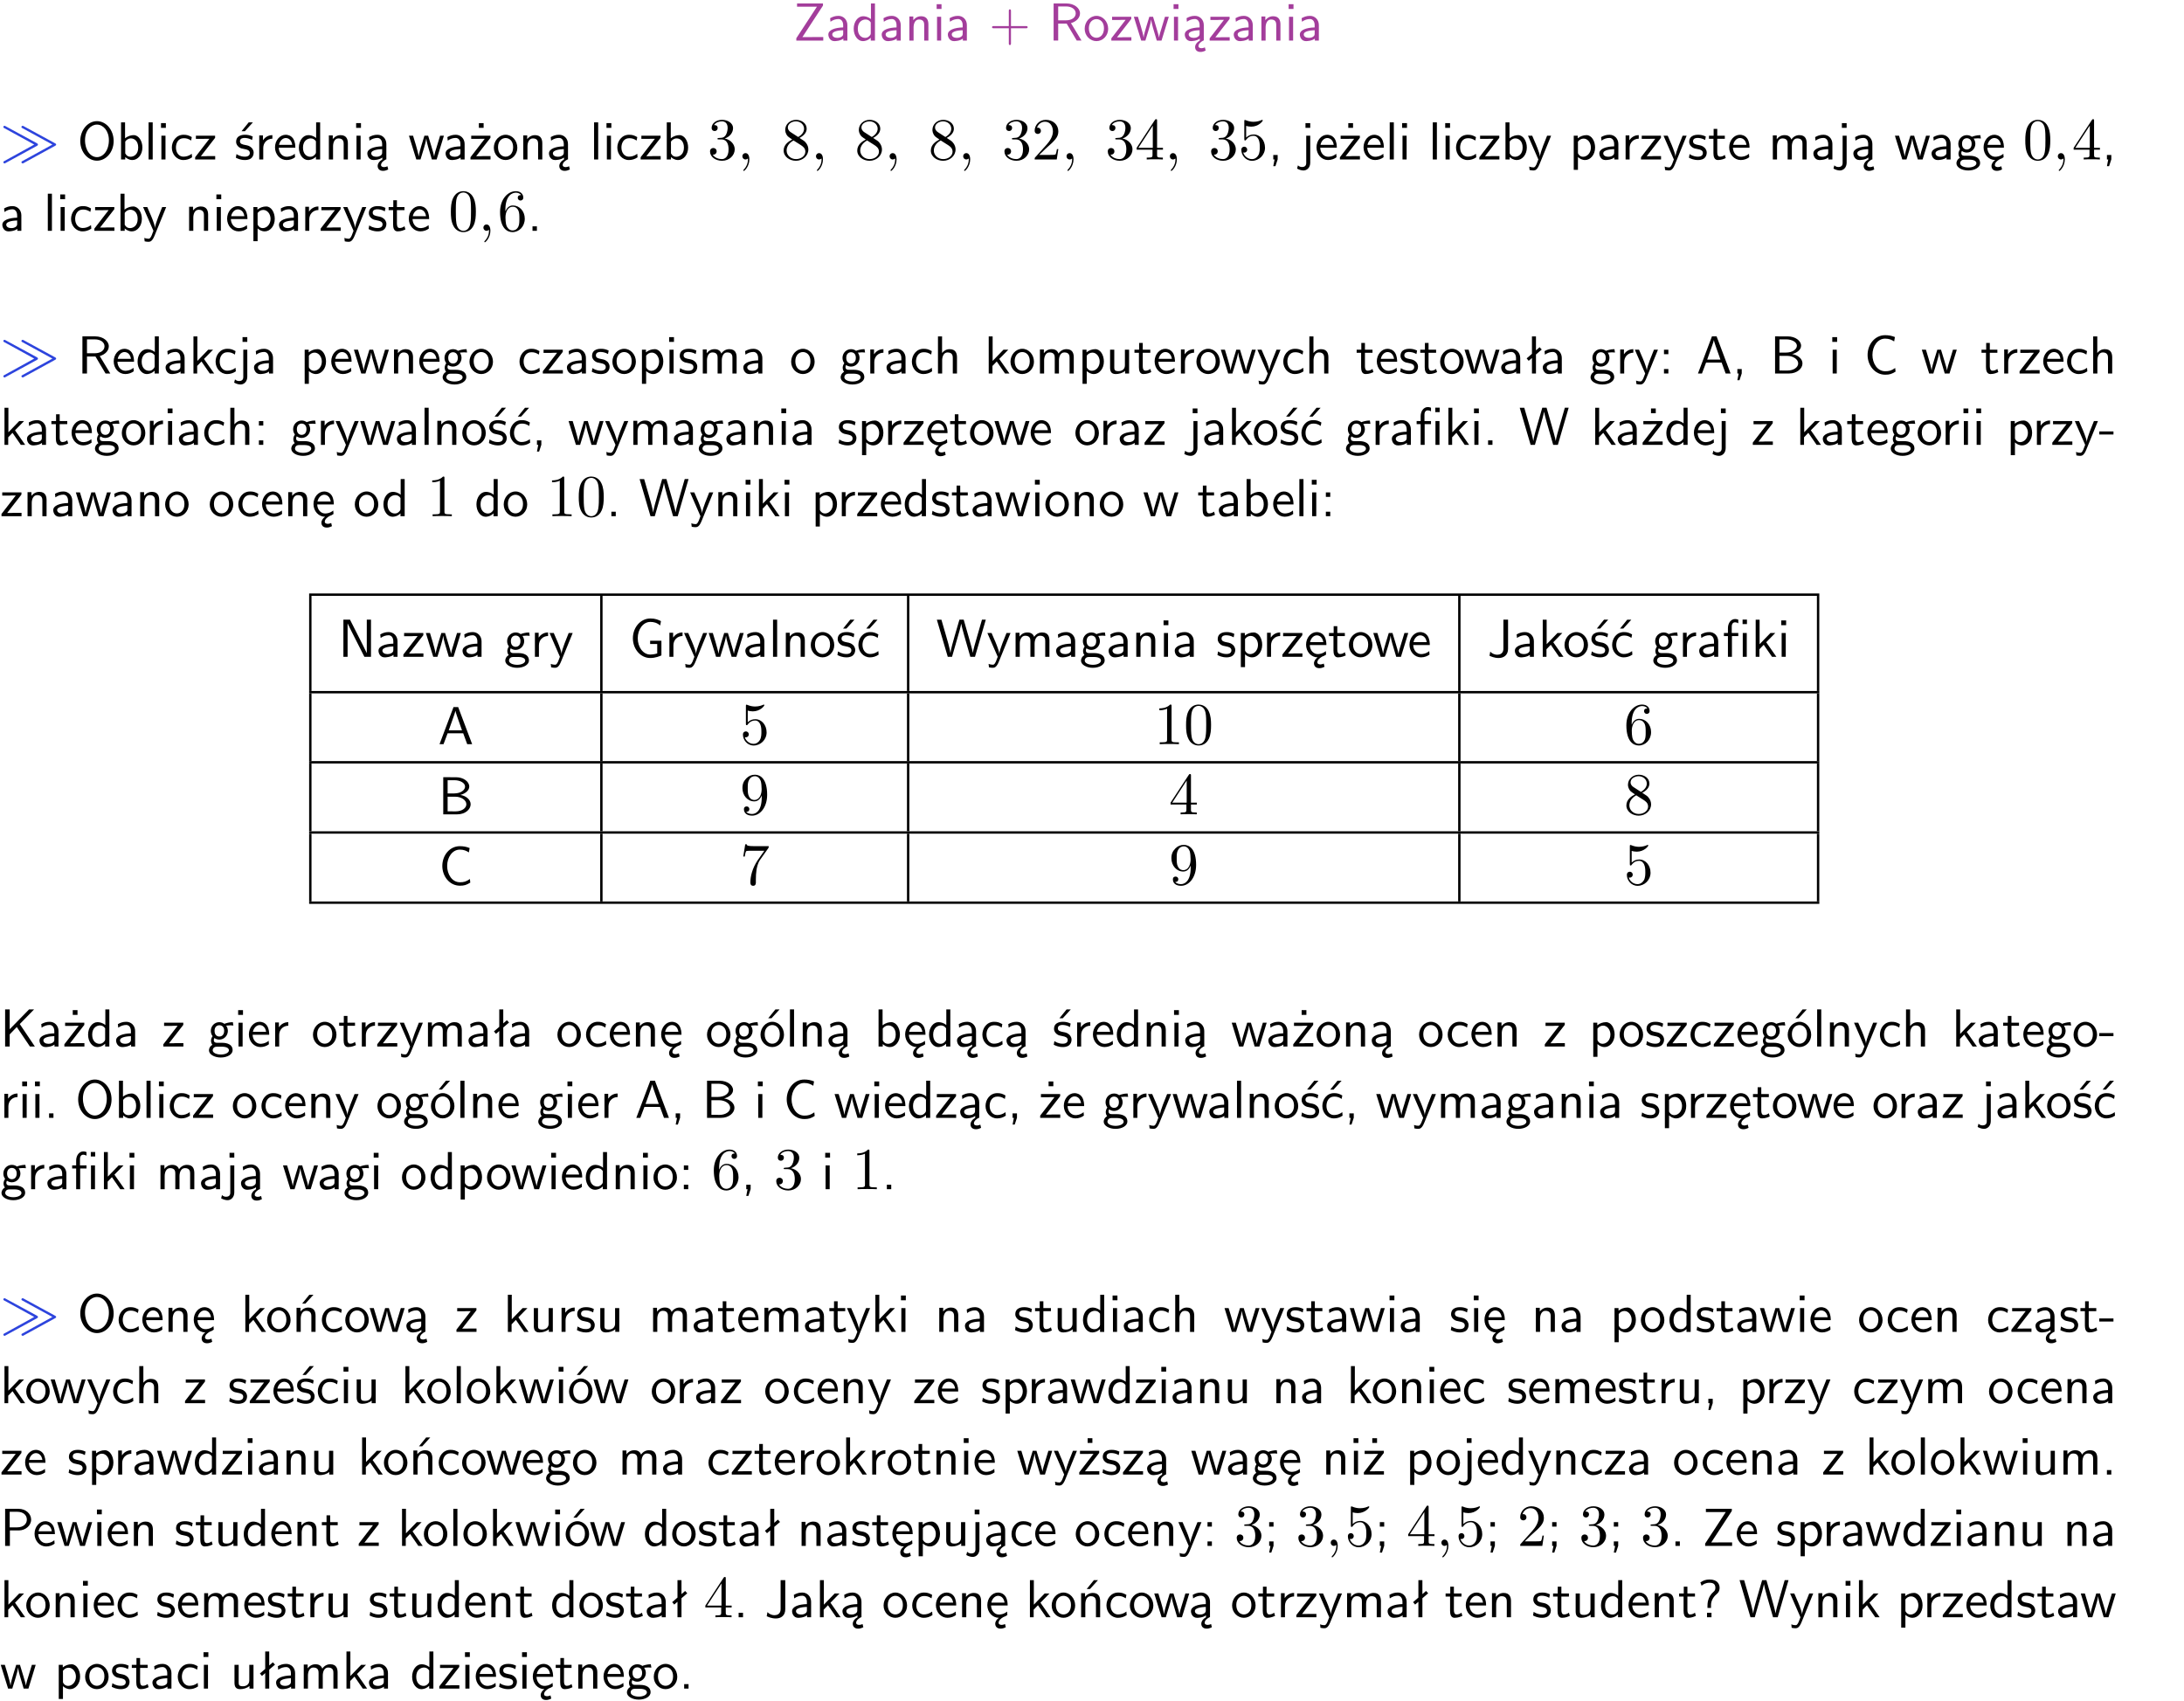 <?xml version="1.0" encoding="UTF-8"?>
<svg width="366pt" height="285pt" version="1.2" viewBox="0 0 366 285" xmlns="http://www.w3.org/2000/svg" xmlns:xlink="http://www.w3.org/1999/xlink">
 <defs>
  <symbol id="glyph0-1" overflow="visible">
   <path d="m4.969-5.859v-0.359h-4.344v0.547h1.781 0.328 1.219l-3.453 5.281v0.391h4.516v-0.594h-0.859c-0.781 0-1.578 0.016-2.359 0.016h-0.281z"/>
  </symbol>
  <symbol id="glyph0-2" overflow="visible">
   <path d="m3.578-2.594c0-0.906-0.656-1.547-1.484-1.547-0.578 0-0.984 0.156-1.406 0.391l0.062 0.594c0.453-0.328 0.906-0.453 1.344-0.453 0.422 0 0.781 0.359 0.781 1.031v0.375c-1.344 0.031-2.484 0.406-2.484 1.188 0 0.391 0.25 1.109 1.031 1.109 0.125 0 0.969-0.016 1.484-0.422v0.328h0.672zm-0.703 1.406c0 0.172 0 0.391-0.297 0.562-0.266 0.172-0.609 0.172-0.703 0.172-0.438 0-0.828-0.203-0.828-0.578 0-0.625 1.453-0.688 1.828-0.703z"/>
  </symbol>
  <symbol id="glyph0-3" overflow="visible">
   <path d="m3.891-6.219h-0.672v2.625c-0.469-0.391-0.969-0.484-1.312-0.484-0.891 0-1.578 0.938-1.578 2.094 0 1.172 0.688 2.078 1.531 2.078 0.297 0 0.828-0.078 1.328-0.562v0.469h0.703zm-0.703 4.969c0 0.125 0 0.297-0.297 0.547-0.203 0.188-0.422 0.25-0.656 0.25-0.562 0-1.219-0.422-1.219-1.531 0-1.188 0.781-1.547 1.312-1.547 0.391 0 0.672 0.203 0.859 0.484z"/>
  </symbol>
  <symbol id="glyph0-4" overflow="visible">
   <path d="m3.906-2.672c0-0.594-0.141-1.406-1.234-1.406-0.812 0-1.25 0.609-1.297 0.672v-0.625h-0.656v4.031h0.703v-2.203c0-0.594 0.234-1.328 0.906-1.328 0.859 0 0.875 0.641 0.875 0.922v2.609h0.703z"/>
  </symbol>
  <symbol id="glyph0-5" overflow="visible">
   <path d="m1.469-6.094h-0.812v0.797h0.812zm-0.062 2.109h-0.688v3.984h0.688z"/>
  </symbol>
  <symbol id="glyph0-6" overflow="visible">
   <path d="m3.672-2.062h2.5c0.125 0 0.297 0 0.297-0.188 0-0.172-0.172-0.172-0.297-0.172h-2.5v-2.516c0-0.125 0-0.297-0.188-0.297-0.172 0-0.172 0.172-0.172 0.297v2.516h-2.516c-0.125 0-0.297 0-0.297 0.172 0 0.188 0.172 0.188 0.297 0.188h2.516v2.516c0 0.125 0 0.297 0.172 0.297 0.188 0 0.188-0.172 0.188-0.297z"/>
  </symbol>
  <symbol id="glyph0-7" overflow="visible">
   <path d="m3.766-2.922c0.922-0.266 1.516-0.906 1.516-1.641 0-0.875-0.969-1.656-2.266-1.656h-2.156v6.219h0.766v-2.844h1.422l1.688 2.844h0.797zm-2.141-0.469v-2.328h1.297c1.047 0 1.641 0.531 1.641 1.156 0 0.641-0.578 1.172-1.641 1.172z"/>
  </symbol>
  <symbol id="glyph0-8" overflow="visible">
   <path d="m4.203-1.969c0-1.203-0.891-2.172-1.953-2.172-1.109 0-1.984 1-1.984 2.172s0.922 2.062 1.969 2.062c1.078 0 1.969-0.906 1.969-2.062zm-1.969 1.5c-0.625 0-1.266-0.516-1.266-1.594s0.688-1.531 1.266-1.531c0.625 0 1.266 0.469 1.266 1.531s-0.609 1.594-1.266 1.594z"/>
  </symbol>
  <symbol id="glyph0-9" overflow="visible">
   <path d="m3.594-3.625v-0.359h-3.219v0.531h1.25c0.109 0 0.219-0.016 0.328-0.016h0.688l-2.391 3.094v0.375h3.359v-0.562h-1.328c-0.109 0-0.203 0.016-0.312 0.016h-0.766z"/>
  </symbol>
  <symbol id="glyph0-10" overflow="visible">
   <path d="m5.984-3.984h-0.641l-0.578 1.906c-0.109 0.312-0.375 1.203-0.422 1.594-0.031-0.281-0.266-1.078-0.422-1.594l-0.578-1.906h-0.625l-0.516 1.688c-0.094 0.312-0.406 1.344-0.438 1.797-0.047-0.422-0.344-1.438-0.484-1.938l-0.469-1.547h-0.688l1.234 3.984h0.703c0.047-0.141 0.359-1.141 0.562-1.844 0.125-0.422 0.375-1.297 0.391-1.641h0.016c0.016 0.25 0.172 0.875 0.281 1.266l0.656 2.219h0.797z"/>
  </symbol>
  <symbol id="glyph0-11" overflow="visible">
   <path d="m2.875-1.188c0 0.172 0 0.391-0.297 0.562-0.266 0.172-0.609 0.172-0.703 0.172-0.438 0-0.828-0.203-0.828-0.578 0-0.625 1.453-0.688 1.828-0.703zm-0.188 2.125c0-0.406 0.375-0.703 0.797-0.938h0.094v-2.594c0-0.906-0.656-1.547-1.484-1.547-0.578 0-0.984 0.156-1.406 0.391l0.062 0.594c0.453-0.328 0.906-0.453 1.344-0.453 0.422 0 0.781 0.359 0.781 1.031v0.375c-1.344 0.031-2.484 0.406-2.484 1.188 0 0.391 0.25 1.109 1.031 1.109 0.125 0 0.969-0.016 1.484-0.422v0.328c-0.453 0.25-0.812 0.688-0.781 1.141 0.016 0.391 0.281 0.766 0.891 0.766 0.297 0 0.516-0.062 0.875-0.234l-0.125-0.531c-0.203 0.094-0.406 0.141-0.594 0.141-0.25-0.031-0.469-0.078-0.484-0.344z"/>
  </symbol>
  <symbol id="glyph0-12" overflow="visible">
   <path d="m6.094-3.094c0-1.891-1.297-3.328-2.797-3.328-1.516 0-2.797 1.469-2.797 3.328 0 1.906 1.328 3.297 2.797 3.297 1.5 0 2.797-1.406 2.797-3.297zm-2.797 2.703c-1.047 0-2-1.109-2-2.844 0-1.641 0.984-2.609 2-2.609 1.031 0 2 1.016 2 2.609 0 1.75-0.969 2.844-2 2.844z"/>
  </symbol>
  <symbol id="glyph0-13" overflow="visible">
   <path d="m1.406-6.219h-0.672v6.219h0.703v-0.406c0.219 0.188 0.594 0.5 1.203 0.5 0.891 0 1.672-0.891 1.672-2.094 0-1.109-0.625-2.078-1.453-2.078-0.359 0-0.906 0.094-1.453 0.531zm0.031 3.219c0.141-0.219 0.469-0.531 0.953-0.531 0.531 0 1.219 0.391 1.219 1.531 0 1.172-0.75 1.547-1.297 1.547-0.359 0-0.656-0.156-0.875-0.562z"/>
  </symbol>
  <symbol id="glyph0-14" overflow="visible">
   <path d="m1.406-6.219h-0.688v6.219h0.688z"/>
  </symbol>
  <symbol id="glyph0-15" overflow="visible">
   <path d="m3.672-3.75c-0.531-0.297-0.828-0.391-1.375-0.391-1.25 0-1.969 1.094-1.969 2.156 0 1.109 0.812 2.078 1.938 2.078 0.484 0 0.969-0.125 1.453-0.453l-0.047-0.594c-0.469 0.359-0.953 0.484-1.406 0.484-0.734 0-1.25-0.656-1.25-1.531 0-0.703 0.344-1.562 1.297-1.562 0.453 0 0.766 0.078 1.25 0.391z"/>
  </symbol>
  <symbol id="glyph0-16" overflow="visible">
   <path d="m3.078-3.844c-0.469-0.219-0.828-0.297-1.297-0.297-0.219 0-1.484 0-1.484 1.188 0 0.438 0.266 0.719 0.484 0.891 0.281 0.203 0.469 0.234 0.969 0.328 0.328 0.062 0.844 0.172 0.844 0.656 0 0.609-0.703 0.609-0.844 0.609-0.734 0-1.234-0.328-1.391-0.438l-0.109 0.609c0.281 0.141 0.781 0.391 1.516 0.391 0.156 0 0.641 0 1.031-0.281 0.281-0.219 0.438-0.578 0.438-0.953 0-0.5-0.344-0.812-0.359-0.828-0.344-0.312-0.594-0.375-1.031-0.453-0.5-0.094-0.906-0.188-0.906-0.625 0-0.562 0.641-0.562 0.75-0.562 0.297 0 0.766 0.047 1.281 0.344zm0.031-2.375h-0.703l-1.203 1.484h0.562z"/>
  </symbol>
  <symbol id="glyph0-17" overflow="visible">
   <path d="m1.406-1.922c0-0.891 0.641-1.547 1.531-1.562v-0.594c-0.797 0-1.297 0.453-1.578 0.859v-0.812h-0.625v4.031h0.672z"/>
  </symbol>
  <symbol id="glyph0-18" overflow="visible">
   <path d="m3.719-1.969c0-0.297-0.016-0.969-0.359-1.516-0.375-0.547-0.922-0.656-1.25-0.656-0.984 0-1.797 0.953-1.797 2.109 0 1.188 0.859 2.125 1.938 2.125 0.562 0 1.078-0.203 1.422-0.469l-0.047-0.578c-0.562 0.469-1.156 0.5-1.359 0.5-0.719 0-1.297-0.625-1.328-1.516zm-2.734-0.484c0.141-0.688 0.625-1.141 1.125-1.141 0.469 0 0.969 0.312 1.094 1.141z"/>
  </symbol>
  <symbol id="glyph0-19" overflow="visible">
   <path d="m3.594-3.625v-0.359h-3.219v0.531h1.25c0.109 0 0.219-0.016 0.328-0.016h0.688l-2.391 3.094v0.375h3.359v-0.562h-1.328c-0.109 0-0.203 0.016-0.312 0.016h-0.766zm-1.141-2.469h-0.797v0.797h0.797z"/>
  </symbol>
  <symbol id="glyph0-20" overflow="visible">
   <path d="m1.609-0.016v-0.734h-0.734v0.75h0.219l-0.219 1.125h0.359z"/>
  </symbol>
  <symbol id="glyph0-21" overflow="visible">
   <path d="m1.656-6.094h-0.797v0.797h0.797zm-2.203 7.625c0.438 0.25 0.844 0.312 1.078 0.312 0.562 0 1.125-0.469 1.125-1.312v-4.516h-0.672v4.594c0 0.578-0.453 0.656-0.703 0.656-0.266 0-0.5-0.094-0.688-0.281z"/>
  </symbol>
  <symbol id="glyph0-22" overflow="visible">
   <path d="m4-3.984h-0.672c-1.172 2.859-1.188 3.266-1.188 3.469h-0.016c-0.047-0.594-0.766-2.266-0.812-2.344l-0.484-1.125h-0.703l1.734 3.984c-0.094 0.281-0.281 0.719-0.312 0.812-0.234 0.516-0.391 0.516-0.516 0.516-0.141 0-0.438-0.031-0.703-0.141l0.062 0.578c0.188 0.047 0.438 0.078 0.641 0.078 0.312 0 0.641-0.109 1.016-1.031z"/>
  </symbol>
  <symbol id="glyph0-23" overflow="visible">
   <path d="m1.438-0.406c0.281 0.25 0.672 0.5 1.203 0.5 0.875 0 1.672-0.875 1.672-2.094 0-1.078-0.578-2.078-1.438-2.078-0.531 0-1.047 0.188-1.469 0.531v-0.438h-0.672v5.719h0.703zm0-2.578c0.219-0.312 0.562-0.516 0.953-0.516 0.672 0 1.219 0.672 1.219 1.5 0 0.922-0.641 1.547-1.312 1.547-0.344 0-0.594-0.172-0.766-0.422-0.094-0.125-0.094-0.141-0.094-0.312z"/>
  </symbol>
  <symbol id="glyph0-24" overflow="visible">
   <path d="m3.078-3.844c-0.469-0.219-0.828-0.297-1.297-0.297-0.219 0-1.484 0-1.484 1.188 0 0.438 0.266 0.719 0.484 0.891 0.281 0.203 0.469 0.234 0.969 0.328 0.328 0.062 0.844 0.172 0.844 0.656 0 0.609-0.703 0.609-0.844 0.609-0.734 0-1.234-0.328-1.391-0.438l-0.109 0.609c0.281 0.141 0.781 0.391 1.516 0.391 0.156 0 0.641 0 1.031-0.281 0.281-0.219 0.438-0.578 0.438-0.953 0-0.5-0.344-0.812-0.359-0.828-0.344-0.312-0.594-0.375-1.031-0.453-0.5-0.094-0.906-0.188-0.906-0.625 0-0.562 0.641-0.562 0.75-0.562 0.297 0 0.766 0.047 1.281 0.344z"/>
  </symbol>
  <symbol id="glyph0-25" overflow="visible">
   <path d="m1.562-3.469h1.266v-0.516h-1.266v-1.141h-0.609v1.141h-0.781v0.516h0.75v2.406c0 0.531 0.125 1.156 0.75 1.156s1.078-0.219 1.312-0.328l-0.156-0.531c-0.234 0.188-0.516 0.297-0.797 0.297-0.344 0-0.469-0.281-0.469-0.75z"/>
  </symbol>
  <symbol id="glyph0-26" overflow="visible">
   <path d="m6.391-2.672c0-0.609-0.141-1.406-1.219-1.406-0.547 0-1.016 0.25-1.344 0.734-0.234-0.688-0.859-0.734-1.141-0.734-0.656 0-1.078 0.359-1.312 0.688v-0.641h-0.656v4.031h0.703v-2.203c0-0.609 0.25-1.328 0.906-1.328 0.844 0 0.875 0.578 0.875 0.922v2.609h0.703v-2.203c0-0.609 0.25-1.328 0.906-1.328 0.844 0 0.875 0.578 0.875 0.922v2.609h0.703z"/>
  </symbol>
  <symbol id="glyph0-27" overflow="visible">
   <path d="m3.156-3.5c0.203 0 0.453-0.047 0.672-0.047 0.156 0 0.5 0.031 0.516 0.031l-0.094-0.562c-0.625 0-1.141 0.172-1.422 0.281-0.188-0.156-0.484-0.281-0.844-0.281-0.781 0-1.422 0.641-1.422 1.453 0 0.344 0.109 0.656 0.297 0.891-0.266 0.375-0.266 0.719-0.266 0.766 0 0.234 0.078 0.5 0.234 0.688-0.469 0.266-0.578 0.688-0.578 0.922 0 0.672 0.891 1.203 1.984 1.203 1.109 0 1.984-0.531 1.984-1.219 0-1.25-1.5-1.25-1.844-1.25h-0.781c-0.125 0-0.531 0-0.531-0.469 0-0.094 0.047-0.25 0.109-0.328 0.188 0.141 0.484 0.266 0.812 0.266 0.812 0 1.438-0.672 1.438-1.469 0-0.422-0.203-0.75-0.297-0.891zm-1.172 1.828c-0.328 0-0.797-0.203-0.797-0.953 0-0.734 0.469-0.938 0.797-0.938 0.391 0 0.812 0.25 0.812 0.938 0 0.703-0.422 0.953-0.812 0.953zm0.406 1.703c0.188 0 1.203 0 1.203 0.609 0 0.406-0.609 0.703-1.344 0.703s-1.375-0.281-1.375-0.703c0-0.031 0-0.609 0.703-0.609z"/>
  </symbol>
  <symbol id="glyph0-28" overflow="visible">
   <path d="m0.984-2.453c0.141-0.688 0.625-1.141 1.125-1.141 0.469 0 0.969 0.312 1.094 1.141zm1.219 3.391c0-0.406 0.391-0.734 0.797-0.969 0.266-0.078 0.484-0.203 0.672-0.344l-0.047-0.578c-0.562 0.469-1.156 0.5-1.359 0.5-0.719 0-1.297-0.625-1.328-1.516h2.781c0-0.297-0.016-0.969-0.359-1.516-0.375-0.547-0.922-0.656-1.25-0.656-0.984 0-1.797 0.953-1.797 2.109 0 1.188 0.859 2.125 1.938 2.125-0.359 0.25-0.641 0.656-0.609 1.047 0.016 0.391 0.281 0.766 0.891 0.766 0.297 0 0.516-0.062 0.875-0.234l-0.125-0.531c-0.203 0.094-0.406 0.141-0.594 0.141-0.25-0.031-0.469-0.078-0.484-0.344z"/>
  </symbol>
  <symbol id="glyph0-29" overflow="visible">
   <path d="m1.609-0.75h-0.734v0.75h0.734z"/>
  </symbol>
  <symbol id="glyph0-30" overflow="visible">
   <path d="m2.516-2.438 1.516-1.547h-0.812l-1.812 1.875v-4.109h-0.656v6.219h0.625v-1.266l0.719-0.75 1.391 2.016h0.734z"/>
  </symbol>
  <symbol id="glyph0-31" overflow="visible">
   <path d="m3.906-2.672c0-0.594-0.141-1.406-1.234-1.406-0.562 0-0.984 0.281-1.266 0.641v-2.781h-0.688v6.219h0.703v-2.203c0-0.594 0.234-1.328 0.906-1.328 0.859 0 0.875 0.641 0.875 0.922v2.609h0.703z"/>
  </symbol>
  <symbol id="glyph0-32" overflow="visible">
   <path d="m3.906-3.984h-0.703v2.609c0 0.672-0.5 0.984-1.078 0.984-0.641 0-0.703-0.234-0.703-0.625v-2.969h-0.703v3c0 0.656 0.219 1.078 0.953 1.078 0.484 0 1.125-0.141 1.562-0.531v0.438h0.672z"/>
  </symbol>
  <symbol id="glyph0-33" overflow="visible">
   <path d="m2.516-4.406-0.609 0.531v-2.344h-0.672v2.922l-0.891 0.766 0.344 0.406 0.547-0.469v2.594h0.672v-3.188l0.969-0.828z"/>
  </symbol>
  <symbol id="glyph0-34" overflow="visible">
   <path d="m1.609-3.984h-0.734v0.75h0.734zm-0.734 3.234v0.75h0.734v-0.75z"/>
  </symbol>
  <symbol id="glyph0-35" overflow="visible">
   <path d="m3.375-6.219h-0.781l-2.344 6.219h0.672l0.688-1.828h2.609l0.672 1.828h0.828zm0.641 3.891h-2.219c0.453-1.281 0.125-0.344 0.578-1.625 0.188-0.531 0.469-1.297 0.531-1.625h0.016c0.016 0.125 0.078 0.344 0.281 0.938z"/>
  </symbol>
  <symbol id="glyph0-36" overflow="visible">
   <path d="m0.875-6.219v6.219h2.359c1.297 0 2.234-0.812 2.234-1.688 0-0.781-0.781-1.422-1.734-1.562 0.828-0.219 1.5-0.734 1.5-1.406 0-0.828-0.969-1.562-2.234-1.562zm0.734 2.719v-2.219h1.141c0.984 0 1.781 0.469 1.781 1.062 0 0.547-0.641 1.156-1.875 1.156zm0 3v-2.453h1.312c0.938 0 1.828 0.547 1.828 1.266 0 0.672-0.797 1.188-1.766 1.188z"/>
  </symbol>
  <symbol id="glyph0-37" overflow="visible">
   <path d="m5.172-6.109c-0.562-0.219-1.047-0.312-1.641-0.312-1.719 0-2.938 1.547-2.938 3.312 0 1.734 1.203 3.312 2.953 3.312 0.734 0 1.094-0.125 1.734-0.516l-0.062-0.609c-0.641 0.453-1.047 0.547-1.672 0.547-1.344 0-2.141-1.359-2.141-2.734 0-1.469 0.875-2.734 2.125-2.734 0.703 0 1.125 0.219 1.516 0.469z"/>
  </symbol>
  <symbol id="glyph0-38" overflow="visible">
   <path d="m3.672-3.75c-0.531-0.297-0.828-0.391-1.375-0.391-1.25 0-1.969 1.094-1.969 2.156 0 1.109 0.812 2.078 1.938 2.078 0.484 0 0.969-0.125 1.453-0.453l-0.047-0.594c-0.469 0.359-0.953 0.484-1.406 0.484-0.734 0-1.25-0.656-1.25-1.531 0-0.703 0.344-1.562 1.297-1.562 0.453 0 0.766 0.078 1.25 0.391zm-0.125-2.469h-0.688l-1.203 1.484h0.547z"/>
  </symbol>
  <symbol id="glyph0-39" overflow="visible">
   <path d="m4.094-6.234h-0.734v0.75h0.734zm-0.031 2.25h-0.672v3.984h0.672zm-2.484 0.516h1.062v-0.516h-1.094v-1.078c0-0.578 0.328-0.719 0.547-0.719 0.188 0 0.391 0.062 0.547 0.172v-0.609c-0.062-0.031-0.281-0.109-0.547-0.109-0.656 0-1.188 0.641-1.188 1.531v0.812h-0.672v0.516h0.672v3.469h0.672z"/>
  </symbol>
  <symbol id="glyph0-40" overflow="visible">
   <path d="m8.328-6.219h-0.641l-0.812 2.812c-0.234 0.797-0.672 2.297-0.719 2.766 0-0.016-0.062-0.484-0.656-2.531l-0.875-3.047h-0.719l-0.812 2.797c-0.203 0.688-0.641 2.25-0.688 2.766h-0.016c-0.031-0.359-0.281-1.25-0.344-1.547-0.125-0.422-0.172-0.609-0.422-1.484l-0.734-2.531h-0.766l1.828 6.219h0.719l0.891-3.109c0.203-0.656 0.578-2 0.641-2.453 0.047 0.266 0.25 1.109 0.5 1.969l1.031 3.594h0.781z"/>
  </symbol>
  <symbol id="glyph0-41" overflow="visible">
   <path d="m2.469-1.734v-0.516h-2.375v0.516z"/>
  </symbol>
  <symbol id="glyph0-42" overflow="visible">
   <path d="m1.969-6.219h-1.109v6.219h0.703v-5.594c0.172 0.375 0.547 1.141 0.609 1.234l2.203 4.359h1.109v-6.219h-0.703v5.578h-0.016c-0.172-0.359-0.547-1.125-0.594-1.219z"/>
  </symbol>
  <symbol id="glyph0-43" overflow="visible">
   <path d="m5.375-2.688h-1.891v0.547h1.188v1.578c-0.5 0.156-0.938 0.188-1.156 0.188-1.219 0-2.109-1.25-2.109-2.734s0.891-2.734 2.109-2.734c0.578 0 1.094 0.125 1.656 0.594l0.125-0.734c-0.484-0.219-0.922-0.438-1.766-0.438-1.688 0-2.938 1.531-2.938 3.312 0 1.828 1.297 3.312 2.906 3.312 0.891 0 1.594-0.312 1.875-0.438z"/>
  </symbol>
  <symbol id="glyph0-44" overflow="visible">
   <path d="m3.484-6.219h-0.781v4.859c0 0.156 0 1.016-1.047 1.016-0.375 0-0.844-0.172-1.156-0.516l-0.125 0.688c0.219 0.094 0.781 0.375 1.531 0.375 0.922 0 1.578-0.531 1.578-1.547z"/>
  </symbol>
  <symbol id="glyph0-45" overflow="visible">
   <path d="m3.312-3.766 2.406-2.453h-0.844l-3.25 3.328v-3.328h-0.766v6.219h0.766v-2.031l1.188-1.234 2.203 3.266h0.828z"/>
  </symbol>
  <symbol id="glyph0-46" overflow="visible">
   <path d="m4.203-1.969c0-1.203-0.891-2.172-1.953-2.172-1.109 0-1.984 1-1.984 2.172s0.922 2.062 1.969 2.062c1.078 0 1.969-0.906 1.969-2.062zm-1.969 1.5c-0.625 0-1.266-0.516-1.266-1.594s0.688-1.531 1.266-1.531c0.625 0 1.266 0.469 1.266 1.531s-0.609 1.594-1.266 1.594zm1.234-5.75h-0.703l-1.203 1.484h0.547z"/>
  </symbol>
  <symbol id="glyph0-47" overflow="visible">
   <path d="m3.906-2.672c0-0.594-0.141-1.406-1.234-1.406-0.812 0-1.25 0.609-1.297 0.672v-0.625h-0.656v4.031h0.703v-2.203c0-0.594 0.234-1.328 0.906-1.328 0.859 0 0.875 0.641 0.875 0.922v2.609h0.703zm-0.359-3.547h-0.688l-1.203 1.484h0.547z"/>
  </symbol>
  <symbol id="glyph0-48" overflow="visible">
   <path d="m3.156-2.594c1.109 0 2.062-0.812 2.062-1.812 0-0.969-0.891-1.812-2.125-1.812h-2.234v6.219h0.797v-2.594zm-0.266-3.125c1 0 1.609 0.547 1.609 1.312 0 0.703-0.578 1.297-1.609 1.297h-1.266v-2.609z"/>
  </symbol>
  <symbol id="glyph0-49" overflow="visible">
   <path d="m1.609-3.984h-0.734v0.75h0.734zm-0.734 5.109h0.359l0.375-1.141v-0.734h-0.734v0.75h0.219z"/>
  </symbol>
  <symbol id="glyph0-50" overflow="visible">
   <path d="m2.281-2.047c0-0.625 0.312-1.297 0.922-1.812 0.172-0.141 0.516-0.422 0.516-1.078 0-0.609-0.359-1.391-1.703-1.391-0.547 0-1.031 0.156-1.516 0.484l0.203 0.562c0.219-0.203 0.656-0.5 1.312-0.5 0.422 0 1 0.078 1 0.844 0 0.406-0.188 0.562-0.312 0.672-1.016 0.875-1.016 2.016-1.016 2.406v0.297h0.594zm-0.672 2.047h0.75v-0.75h-0.75z"/>
  </symbol>
  <symbol id="glyph1-1" overflow="visible">
   <path d="m6.188-2.281c0.125-0.078 0.172-0.094 0.172-0.219 0-0.109-0.078-0.156-0.172-0.219l-5.266-2.859c-0.031-0.031-0.109-0.062-0.172-0.062-0.078 0-0.188 0.062-0.188 0.203 0 0.109 0.062 0.141 0.188 0.203l4.984 2.734-4.984 2.75c-0.125 0.062-0.188 0.094-0.188 0.203 0 0.203 0.188 0.203 0.25 0.203zm3.031 0c0.125-0.078 0.188-0.094 0.188-0.219 0-0.109-0.078-0.156-0.188-0.219l-5.25-2.859c-0.047-0.031-0.125-0.062-0.172-0.062-0.094 0-0.203 0.062-0.203 0.203 0 0.109 0.062 0.141 0.188 0.203l5 2.734-5 2.75c-0.125 0.062-0.188 0.094-0.188 0.203 0 0.203 0.188 0.203 0.266 0.203z"/>
  </symbol>
  <symbol id="glyph2-1" overflow="visible">
   <path d="m2.891-3.516c0.812-0.266 1.391-0.953 1.391-1.75 0-0.812-0.875-1.375-1.828-1.375-1 0-1.766 0.594-1.766 1.359 0 0.328 0.219 0.516 0.516 0.516s0.5-0.219 0.5-0.516c0-0.484-0.469-0.484-0.609-0.484 0.297-0.5 0.953-0.625 1.312-0.625 0.422 0 0.969 0.219 0.969 1.109 0 0.125-0.031 0.703-0.281 1.141-0.297 0.484-0.641 0.516-0.891 0.516-0.078 0.016-0.312 0.031-0.391 0.031-0.078 0.016-0.141 0.031-0.141 0.125 0 0.109 0.062 0.109 0.234 0.109h0.438c0.812 0 1.188 0.672 1.188 1.656 0 1.359-0.688 1.641-1.125 1.641s-1.188-0.172-1.531-0.75c0.344 0.047 0.656-0.172 0.656-0.547 0-0.359-0.266-0.562-0.547-0.562-0.25 0-0.562 0.141-0.562 0.578 0 0.906 0.922 1.562 2.016 1.562 1.219 0 2.125-0.906 2.125-1.922 0-0.812-0.641-1.594-1.672-1.812z"/>
  </symbol>
  <symbol id="glyph2-2" overflow="visible">
   <path d="m1.625-4.562c-0.453-0.297-0.5-0.625-0.5-0.797 0-0.609 0.656-1.031 1.359-1.031 0.719 0 1.359 0.516 1.359 1.234 0 0.578-0.391 1.047-0.984 1.391zm1.453 0.953c0.719-0.375 1.203-0.891 1.203-1.547 0-0.922-0.875-1.484-1.781-1.484-1 0-1.812 0.734-1.812 1.672 0 0.172 0.016 0.625 0.438 1.094 0.109 0.109 0.484 0.359 0.734 0.531-0.578 0.297-1.438 0.844-1.438 1.844 0 1.047 1.016 1.719 2.062 1.719 1.125 0 2.078-0.828 2.078-1.891 0-0.359-0.109-0.812-0.5-1.234-0.188-0.203-0.344-0.297-0.984-0.703zm-1 0.422c0.281 0.172 0.75 0.469 1.234 0.781 0.281 0.188 0.75 0.484 0.75 1.094 0 0.734-0.75 1.25-1.562 1.25-0.859 0-1.578-0.609-1.578-1.438 0-0.578 0.312-1.219 1.156-1.688z"/>
  </symbol>
  <symbol id="glyph2-3" overflow="visible">
   <path d="m4.469-1.734h-0.234c-0.062 0.297-0.125 0.734-0.234 0.891-0.062 0.078-0.719 0.078-0.938 0.078h-1.797l1.062-1.031c1.547-1.375 2.141-1.906 2.141-2.906 0-1.141-0.891-1.938-2.109-1.938-1.125 0-1.859 0.922-1.859 1.812 0 0.547 0.5 0.547 0.531 0.547 0.172 0 0.516-0.109 0.516-0.531 0-0.25-0.188-0.516-0.531-0.516-0.078 0-0.094 0-0.125 0.016 0.219-0.656 0.766-1.016 1.344-1.016 0.906 0 1.328 0.812 1.328 1.625 0 0.797-0.484 1.578-1.047 2.203l-1.906 2.125c-0.109 0.109-0.109 0.141-0.109 0.375h3.703z"/>
  </symbol>
  <symbol id="glyph2-4" overflow="visible">
   <path d="m0.281-1.641h2.656v0.859c0 0.359-0.031 0.469-0.766 0.469h-0.203v0.312c0.406-0.031 0.922-0.031 1.344-0.031s0.938 0 1.359 0.031v-0.312h-0.219c-0.734 0-0.75-0.109-0.75-0.469v-0.859h0.984v-0.312h-0.984v-4.531c0-0.203 0-0.266-0.172-0.266-0.078 0-0.109 0-0.188 0.125l-3.062 4.672zm2.703-0.312h-2.422l2.422-3.719z"/>
  </symbol>
  <symbol id="glyph2-5" overflow="visible">
   <path d="m4.469-2c0-1.188-0.812-2.188-1.891-2.188-0.469 0-0.906 0.156-1.266 0.516v-1.953c0.203 0.062 0.531 0.125 0.844 0.125 1.234 0 1.938-0.906 1.938-1.031 0-0.062-0.031-0.109-0.109-0.109 0 0-0.031 0-0.078 0.031-0.203 0.094-0.688 0.297-1.359 0.297-0.391 0-0.859-0.078-1.328-0.281-0.078-0.031-0.094-0.031-0.109-0.031-0.109 0-0.109 0.078-0.109 0.234v2.953c0 0.172 0 0.25 0.141 0.25 0.078 0 0.094-0.016 0.141-0.078 0.109-0.156 0.469-0.703 1.281-0.703 0.516 0 0.766 0.453 0.844 0.641 0.156 0.375 0.188 0.75 0.188 1.25 0 0.359 0 0.953-0.25 1.375-0.234 0.391-0.609 0.641-1.062 0.641-0.719 0-1.297-0.531-1.469-1.109 0.031 0 0.062 0.016 0.172 0.016 0.328 0 0.5-0.25 0.5-0.484 0-0.25-0.172-0.5-0.5-0.5-0.141 0-0.484 0.078-0.484 0.531 0 0.859 0.688 1.828 1.797 1.828 1.156 0 2.172-0.953 2.172-2.219z"/>
  </symbol>
  <symbol id="glyph2-6" overflow="visible">
   <path d="m4.578-3.188c0-0.797-0.047-1.594-0.391-2.328-0.453-0.969-1.281-1.125-1.688-1.125-0.609 0-1.328 0.266-1.75 1.188-0.312 0.688-0.359 1.469-0.359 2.266 0 0.75 0.031 1.641 0.453 2.406 0.422 0.797 1.156 1 1.641 1 0.531 0 1.297-0.203 1.734-1.156 0.312-0.688 0.359-1.469 0.359-2.25zm-2.094 3.188c-0.391 0-0.984-0.25-1.156-1.203-0.109-0.594-0.109-1.516-0.109-2.109 0-0.641 0-1.297 0.078-1.828 0.188-1.188 0.938-1.281 1.188-1.281 0.328 0 0.984 0.188 1.172 1.172 0.109 0.562 0.109 1.312 0.109 1.938 0 0.75 0 1.422-0.109 2.062-0.156 0.953-0.719 1.25-1.172 1.25z"/>
  </symbol>
  <symbol id="glyph2-7" overflow="visible">
   <path d="m1.312-3.266v-0.25c0-2.516 1.234-2.875 1.75-2.875 0.234 0 0.656 0.062 0.875 0.406-0.156 0-0.547 0-0.547 0.438 0 0.312 0.234 0.469 0.453 0.469 0.156 0 0.469-0.094 0.469-0.484 0-0.594-0.438-1.078-1.266-1.078-1.281 0-2.625 1.281-2.625 3.484 0 2.672 1.156 3.375 2.078 3.375 1.109 0 2.062-0.938 2.062-2.25 0-1.266-0.891-2.219-2-2.219-0.672 0-1.047 0.5-1.25 0.984zm1.188 3.203c-0.625 0-0.922-0.594-0.984-0.75-0.188-0.469-0.188-1.266-0.188-1.438 0-0.781 0.328-1.781 1.219-1.781 0.172 0 0.625 0 0.938 0.625 0.172 0.359 0.172 0.875 0.172 1.359s0 0.984-0.172 1.344c-0.297 0.594-0.75 0.641-0.984 0.641z"/>
  </symbol>
  <symbol id="glyph2-8" overflow="visible">
   <path d="m2.938-6.375c0-0.25 0-0.266-0.234-0.266-0.625 0.641-1.5 0.641-1.812 0.641v0.312c0.203 0 0.781 0 1.297-0.266v5.172c0 0.359-0.031 0.469-0.922 0.469h-0.312v0.312c0.344-0.031 1.203-0.031 1.609-0.031 0.391 0 1.266 0 1.609 0.031v-0.312h-0.312c-0.906 0-0.922-0.109-0.922-0.469z"/>
  </symbol>
  <symbol id="glyph2-9" overflow="visible">
   <path d="m3.656-3.172v0.328c0 2.328-1.031 2.781-1.609 2.781-0.172 0-0.719-0.016-0.984-0.359 0.438 0 0.516-0.281 0.516-0.453 0-0.312-0.234-0.453-0.453-0.453-0.156 0-0.453 0.078-0.453 0.469 0 0.672 0.531 1.078 1.375 1.078 1.297 0 2.516-1.359 2.516-3.5 0-2.688-1.156-3.359-2.047-3.359-0.547 0-1.031 0.188-1.453 0.625-0.422 0.453-0.641 0.875-0.641 1.625 0 1.234 0.875 2.219 1.984 2.219 0.609 0 1.016-0.422 1.25-1zm-1.234 0.766c-0.156 0-0.625 0-0.922-0.625-0.188-0.375-0.188-0.859-0.188-1.359 0-0.531 0-1 0.219-1.375 0.266-0.5 0.641-0.625 0.984-0.625 0.469 0 0.797 0.344 0.969 0.781 0.109 0.328 0.156 0.953 0.156 1.406 0 0.828-0.344 1.797-1.219 1.797z"/>
  </symbol>
  <symbol id="glyph2-10" overflow="visible">
   <path d="m4.75-6.078c0.078-0.109 0.078-0.125 0.078-0.344h-2.422c-1.203 0-1.234-0.125-1.266-0.312h-0.25l-0.328 2.047h0.25c0.031-0.156 0.109-0.781 0.25-0.906 0.062-0.062 0.844-0.062 0.969-0.062h2.062c-0.109 0.156-0.891 1.25-1.109 1.578-0.906 1.344-1.234 2.734-1.234 3.75 0 0.094 0 0.547 0.469 0.547 0.453 0 0.453-0.453 0.453-0.547v-0.516c0-0.547 0.031-1.094 0.109-1.625 0.047-0.234 0.172-1.094 0.625-1.703z"/>
  </symbol>
  <symbol id="glyph3-1" overflow="visible">
   <path d="m2.031-0.016c0-0.656-0.25-1.047-0.641-1.047-0.328 0-0.531 0.25-0.531 0.531 0 0.266 0.203 0.531 0.531 0.531 0.109 0 0.25-0.047 0.344-0.125 0.031-0.031 0.047-0.031 0.047-0.031 0.016 0 0.016 0 0.016 0.141 0 0.75-0.344 1.344-0.672 1.672-0.109 0.109-0.109 0.125-0.109 0.156 0 0.078 0.047 0.109 0.094 0.109 0.109 0 0.922-0.766 0.922-1.938z"/>
  </symbol>
  <clipPath id="clip1">
   <path d="m0 0h365.67v1h-365.67z"/>
  </clipPath>
 </defs>
 <g id="surface1">
  <g fill="#a33d9b">
   <use x="132.947" y="6.798" xlink:href="#glyph0-1"/>
   <use x="138.426" y="6.798" xlink:href="#glyph0-2"/>
   <use x="142.736" y="6.798" xlink:href="#glyph0-3"/>
   <use x="147.369" y="6.798" xlink:href="#glyph0-2"/>
   <use x="151.678" y="6.798" xlink:href="#glyph0-4"/>
   <use x="156.311" y="6.798" xlink:href="#glyph0-5"/>
   <use x="158.453" y="6.798" xlink:href="#glyph0-2"/>
  </g>
  <g fill="#a33d9b">
   <use x="165.748" y="6.798" xlink:href="#glyph0-6"/>
  </g>
  <g fill="#a33d9b">
   <use x="175.708" y="6.798" xlink:href="#glyph0-7"/>
  </g>
  <g fill="#a33d9b">
   <use x="181.507" y="6.798" xlink:href="#glyph0-8"/>
   <use x="185.99" y="6.798" xlink:href="#glyph0-9"/>
   <use x="189.888" y="6.798" xlink:href="#glyph0-10"/>
   <use x="196.015" y="6.798" xlink:href="#glyph0-5"/>
   <use x="198.157" y="6.798" xlink:href="#glyph0-11"/>
   <use x="202.466" y="6.798" xlink:href="#glyph0-9"/>
   <use x="206.364" y="6.798" xlink:href="#glyph0-2"/>
   <use x="210.673" y="6.798" xlink:href="#glyph0-4"/>
  </g>
  <g fill="#a33d9b">
   <use x="215.297" y="6.798" xlink:href="#glyph0-5"/>
   <use x="217.439" y="6.798" xlink:href="#glyph0-2"/>
  </g>
  <g fill="#2d44dd">
   <use y="26.723" xlink:href="#glyph1-1"/>
  </g>
  <g>
   <use x="12.951" y="26.723" xlink:href="#glyph0-12"/>
   <use x="19.551" y="26.723" xlink:href="#glyph0-13"/>
   <use x="24.184" y="26.723" xlink:href="#glyph0-14"/>
   <use x="26.326" y="26.723" xlink:href="#glyph0-5"/>
   <use x="28.468" y="26.723" xlink:href="#glyph0-15"/>
   <use x="32.453" y="26.723" xlink:href="#glyph0-9"/>
  </g>
  <g>
   <use x="39.274" y="26.723" xlink:href="#glyph0-16"/>
   <use x="42.71" y="26.723" xlink:href="#glyph0-17"/>
   <use x="45.774" y="26.723" xlink:href="#glyph0-18"/>
   <use x="49.759" y="26.723" xlink:href="#glyph0-3"/>
   <use x="54.392" y="26.723" xlink:href="#glyph0-4"/>
   <use x="59.025" y="26.723" xlink:href="#glyph0-5"/>
   <use x="61.167" y="26.723" xlink:href="#glyph0-11"/>
  </g>
  <g>
   <use x="68.408" y="26.723" xlink:href="#glyph0-10"/>
  </g>
  <g>
   <use x="74.284" y="26.723" xlink:href="#glyph0-2"/>
   <use x="78.593" y="26.723" xlink:href="#glyph0-19"/>
   <use x="82.491" y="26.723" xlink:href="#glyph0-8"/>
   <use x="86.974" y="26.723" xlink:href="#glyph0-4"/>
   <use x="91.607" y="26.723" xlink:href="#glyph0-11"/>
  </g>
  <g>
   <use x="98.839" y="26.723" xlink:href="#glyph0-14"/>
   <use x="100.981" y="26.723" xlink:href="#glyph0-5"/>
   <use x="103.123" y="26.723" xlink:href="#glyph0-15"/>
   <use x="107.108" y="26.723" xlink:href="#glyph0-9"/>
   <use x="111.006" y="26.723" xlink:href="#glyph0-13"/>
  </g>
  <g>
   <use x="118.566" y="26.723" xlink:href="#glyph2-1"/>
  </g>
  <g>
   <use x="123.548" y="26.723" xlink:href="#glyph3-1"/>
  </g>
  <g>
   <use x="130.902" y="26.723" xlink:href="#glyph2-2"/>
  </g>
  <g>
   <use x="135.883" y="26.723" xlink:href="#glyph3-1"/>
  </g>
  <g>
   <use x="143.237" y="26.723" xlink:href="#glyph2-2"/>
  </g>
  <g>
   <use x="148.218" y="26.723" xlink:href="#glyph3-1"/>
  </g>
  <g>
   <use x="155.572" y="26.723" xlink:href="#glyph2-2"/>
  </g>
  <g>
   <use x="160.553" y="26.723" xlink:href="#glyph3-1"/>
  </g>
  <g>
   <use x="167.907" y="26.723" xlink:href="#glyph2-1"/>
   <use x="172.888" y="26.723" xlink:href="#glyph2-3"/>
  </g>
  <g>
   <use x="177.87" y="26.723" xlink:href="#glyph3-1"/>
  </g>
  <g>
   <use x="185.224" y="26.723" xlink:href="#glyph2-1"/>
   <use x="190.205" y="26.723" xlink:href="#glyph2-4"/>
  </g>
  <g>
   <use x="195.187" y="26.723" xlink:href="#glyph3-1"/>
  </g>
  <g>
   <use x="202.541" y="26.723" xlink:href="#glyph2-1"/>
   <use x="207.522" y="26.723" xlink:href="#glyph2-5"/>
  </g>
  <g>
   <use x="212.503" y="26.723" xlink:href="#glyph0-20"/>
  </g>
  <g>
   <use x="217.917" y="26.723" xlink:href="#glyph0-21"/>
   <use x="220.308" y="26.723" xlink:href="#glyph0-18"/>
   <use x="224.293" y="26.723" xlink:href="#glyph0-19"/>
   <use x="228.191" y="26.723" xlink:href="#glyph0-18"/>
   <use x="232.175" y="26.723" xlink:href="#glyph0-14"/>
   <use x="234.317" y="26.723" xlink:href="#glyph0-5"/>
  </g>
  <g>
   <use x="239.391" y="26.723" xlink:href="#glyph0-14"/>
   <use x="241.534" y="26.723" xlink:href="#glyph0-5"/>
   <use x="243.676" y="26.723" xlink:href="#glyph0-15"/>
   <use x="247.66" y="26.723" xlink:href="#glyph0-9"/>
   <use x="251.558" y="26.723" xlink:href="#glyph0-13"/>
  </g>
  <g>
   <use x="255.94" y="26.723" xlink:href="#glyph0-22"/>
  </g>
  <g>
   <use x="262.997" y="26.723" xlink:href="#glyph0-23"/>
   <use x="267.63" y="26.723" xlink:href="#glyph0-2"/>
  </g>
  <g>
   <use x="271.688" y="26.723" xlink:href="#glyph0-17"/>
   <use x="274.752" y="26.723" xlink:href="#glyph0-9"/>
   <use x="278.65" y="26.723" xlink:href="#glyph0-22"/>
   <use x="282.784" y="26.723" xlink:href="#glyph0-24"/>
   <use x="286.221" y="26.723" xlink:href="#glyph0-25"/>
  </g>
  <g>
   <use x="289.468" y="26.723" xlink:href="#glyph0-18"/>
  </g>
  <g>
   <use x="296.376" y="26.723" xlink:href="#glyph0-26"/>
   <use x="303.499" y="26.723" xlink:href="#glyph0-2"/>
   <use x="307.808" y="26.723" xlink:href="#glyph0-21"/>
   <use x="310.199" y="26.723" xlink:href="#glyph0-11"/>
  </g>
  <g>
   <use x="317.431" y="26.723" xlink:href="#glyph0-10"/>
  </g>
  <g>
   <use x="323.307" y="26.723" xlink:href="#glyph0-2"/>
   <use x="327.616" y="26.723" xlink:href="#glyph0-27"/>
   <use x="332.1" y="26.723" xlink:href="#glyph0-28"/>
  </g>
  <g>
   <use x="339.014" y="26.723" xlink:href="#glyph2-6"/>
  </g>
  <g>
   <use x="343.995" y="26.723" xlink:href="#glyph3-1"/>
  </g>
  <g>
   <use x="347.227" y="26.723" xlink:href="#glyph2-4"/>
  </g>
  <g>
   <use x="352.209" y="26.723" xlink:href="#glyph0-20"/>
  </g>
  <g>
   <use y="38.678" xlink:href="#glyph0-2"/>
  </g>
  <g>
   <use x="7.295" y="38.678" xlink:href="#glyph0-14"/>
   <use x="9.437" y="38.678" xlink:href="#glyph0-5"/>
   <use x="11.579" y="38.678" xlink:href="#glyph0-15"/>
   <use x="15.564" y="38.678" xlink:href="#glyph0-9"/>
   <use x="19.462" y="38.678" xlink:href="#glyph0-13"/>
  </g>
  <g>
   <use x="23.852" y="38.678" xlink:href="#glyph0-22"/>
  </g>
  <g>
   <use x="30.973" y="38.678" xlink:href="#glyph0-4"/>
   <use x="35.606" y="38.678" xlink:href="#glyph0-5"/>
   <use x="37.748" y="38.678" xlink:href="#glyph0-18"/>
   <use x="41.732" y="38.678" xlink:href="#glyph0-23"/>
   <use x="46.365" y="38.678" xlink:href="#glyph0-2"/>
  </g>
  <g>
   <use x="50.423" y="38.678" xlink:href="#glyph0-17"/>
   <use x="53.487" y="38.678" xlink:href="#glyph0-9"/>
   <use x="57.385" y="38.678" xlink:href="#glyph0-22"/>
   <use x="61.519" y="38.678" xlink:href="#glyph0-24"/>
   <use x="64.956" y="38.678" xlink:href="#glyph0-25"/>
   <use x="68.194" y="38.678" xlink:href="#glyph0-18"/>
  </g>
  <g>
   <use x="75.168" y="38.678" xlink:href="#glyph2-6"/>
  </g>
  <g>
   <use x="80.149" y="38.678" xlink:href="#glyph3-1"/>
  </g>
  <g>
   <use x="83.382" y="38.678" xlink:href="#glyph2-7"/>
  </g>
  <g>
   <use x="88.363" y="38.678" xlink:href="#glyph0-29"/>
  </g>
  <g fill="#2d44dd">
   <use x="-0" y="62.588" xlink:href="#glyph1-1"/>
  </g>
  <g>
   <use x="12.951" y="62.588" xlink:href="#glyph0-7"/>
   <use x="18.742" y="62.588" xlink:href="#glyph0-18"/>
   <use x="22.726" y="62.588" xlink:href="#glyph0-3"/>
   <use x="27.359" y="62.588" xlink:href="#glyph0-2"/>
   <use x="31.668" y="62.588" xlink:href="#glyph0-30"/>
  </g>
  <g>
   <use x="35.801" y="62.588" xlink:href="#glyph0-15"/>
   <use x="39.786" y="62.588" xlink:href="#glyph0-21"/>
   <use x="42.177" y="62.588" xlink:href="#glyph0-2"/>
  </g>
  <g>
   <use x="50.324" y="62.588" xlink:href="#glyph0-23"/>
  </g>
  <g>
   <use x="55.199" y="62.588" xlink:href="#glyph0-18"/>
   <use x="59.184" y="62.588" xlink:href="#glyph0-10"/>
   <use x="65.31" y="62.588" xlink:href="#glyph0-4"/>
   <use x="69.943" y="62.588" xlink:href="#glyph0-18"/>
   <use x="73.928" y="62.588" xlink:href="#glyph0-27"/>
   <use x="78.411" y="62.588" xlink:href="#glyph0-8"/>
  </g>
  <g>
   <use x="86.732" y="62.588" xlink:href="#glyph0-15"/>
   <use x="90.717" y="62.588" xlink:href="#glyph0-9"/>
   <use x="94.614" y="62.588" xlink:href="#glyph0-2"/>
   <use x="98.924" y="62.588" xlink:href="#glyph0-24"/>
   <use x="102.36" y="62.588" xlink:href="#glyph0-8"/>
   <use x="106.844" y="62.588" xlink:href="#glyph0-23"/>
   <use x="111.476" y="62.588" xlink:href="#glyph0-5"/>
   <use x="113.619" y="62.588" xlink:href="#glyph0-24"/>
   <use x="117.055" y="62.588" xlink:href="#glyph0-26"/>
   <use x="124.178" y="62.588" xlink:href="#glyph0-2"/>
  </g>
  <g>
   <use x="132.316" y="62.588" xlink:href="#glyph0-8"/>
  </g>
  <g>
   <use x="140.628" y="62.588" xlink:href="#glyph0-27"/>
   <use x="145.111" y="62.588" xlink:href="#glyph0-17"/>
   <use x="148.175" y="62.588" xlink:href="#glyph0-2"/>
   <use x="152.484" y="62.588" xlink:href="#glyph0-15"/>
   <use x="156.469" y="62.588" xlink:href="#glyph0-31"/>
  </g>
  <g>
   <use x="164.94" y="62.588" xlink:href="#glyph0-30"/>
  </g>
  <g>
   <use x="169.072" y="62.588" xlink:href="#glyph0-8"/>
   <use x="173.555" y="62.588" xlink:href="#glyph0-26"/>
   <use x="180.678" y="62.588" xlink:href="#glyph0-23"/>
   <use x="185.311" y="62.588" xlink:href="#glyph0-32"/>
   <use x="189.944" y="62.588" xlink:href="#glyph0-25"/>
   <use x="193.182" y="62.588" xlink:href="#glyph0-18"/>
   <use x="197.167" y="62.588" xlink:href="#glyph0-17"/>
   <use x="200.23" y="62.588" xlink:href="#glyph0-8"/>
  </g>
  <g>
   <use x="204.463" y="62.588" xlink:href="#glyph0-10"/>
   <use x="210.589" y="62.588" xlink:href="#glyph0-22"/>
   <use x="214.724" y="62.588" xlink:href="#glyph0-15"/>
   <use x="218.708" y="62.588" xlink:href="#glyph0-31"/>
  </g>
  <g>
   <use x="227.179" y="62.588" xlink:href="#glyph0-25"/>
   <use x="230.417" y="62.588" xlink:href="#glyph0-18"/>
   <use x="234.401" y="62.588" xlink:href="#glyph0-24"/>
   <use x="237.838" y="62.588" xlink:href="#glyph0-25"/>
   <use x="241.076" y="62.588" xlink:href="#glyph0-8"/>
  </g>
  <g>
   <use x="245.308" y="62.588" xlink:href="#glyph0-10"/>
  </g>
  <g>
   <use x="251.184" y="62.588" xlink:href="#glyph0-2"/>
   <use x="255.493" y="62.588" xlink:href="#glyph0-33"/>
  </g>
  <g>
   <use x="258.151" y="62.588" xlink:href="#glyph0-2"/>
  </g>
  <g>
   <use x="266.298" y="62.588" xlink:href="#glyph0-27"/>
   <use x="270.781" y="62.588" xlink:href="#glyph0-17"/>
   <use x="273.845" y="62.588" xlink:href="#glyph0-22"/>
   <use x="277.979" y="62.588" xlink:href="#glyph0-34"/>
  </g>
  <g>
   <use x="284.298" y="62.588" xlink:href="#glyph0-35"/>
   <use x="290.276" y="62.588" xlink:href="#glyph0-20"/>
  </g>
  <g>
   <use x="296.596" y="62.588" xlink:href="#glyph0-36"/>
  </g>
  <g>
   <use x="306.402" y="62.588" xlink:href="#glyph0-5"/>
  </g>
  <g>
   <use x="312.382" y="62.588" xlink:href="#glyph0-37"/>
  </g>
  <g>
   <use x="321.939" y="62.588" xlink:href="#glyph0-10"/>
  </g>
  <g>
   <use x="331.895" y="62.588" xlink:href="#glyph0-25"/>
   <use x="335.133" y="62.588" xlink:href="#glyph0-17"/>
   <use x="338.196" y="62.588" xlink:href="#glyph0-9"/>
   <use x="342.094" y="62.588" xlink:href="#glyph0-18"/>
   <use x="346.079" y="62.588" xlink:href="#glyph0-15"/>
   <use x="350.063" y="62.588" xlink:href="#glyph0-31"/>
  </g>
  <g>
   <use x="-0" y="74.544" xlink:href="#glyph0-30"/>
  </g>
  <g>
   <use x="4.133" y="74.544" xlink:href="#glyph0-2"/>
   <use x="8.442" y="74.544" xlink:href="#glyph0-25"/>
   <use x="11.68" y="74.544" xlink:href="#glyph0-18"/>
   <use x="15.664" y="74.544" xlink:href="#glyph0-27"/>
   <use x="20.148" y="74.544" xlink:href="#glyph0-8"/>
  </g>
  <g>
   <use x="24.38" y="74.544" xlink:href="#glyph0-17"/>
   <use x="27.443" y="74.544" xlink:href="#glyph0-5"/>
   <use x="29.586" y="74.544" xlink:href="#glyph0-2"/>
   <use x="33.895" y="74.544" xlink:href="#glyph0-15"/>
   <use x="37.879" y="74.544" xlink:href="#glyph0-31"/>
   <use x="42.512" y="74.544" xlink:href="#glyph0-34"/>
  </g>
  <g>
   <use x="48.563" y="74.544" xlink:href="#glyph0-27"/>
   <use x="53.046" y="74.544" xlink:href="#glyph0-17"/>
   <use x="56.11" y="74.544" xlink:href="#glyph0-22"/>
   <use x="60.244" y="74.544" xlink:href="#glyph0-10"/>
  </g>
  <g>
   <use x="66.12" y="74.544" xlink:href="#glyph0-2"/>
   <use x="70.429" y="74.544" xlink:href="#glyph0-14"/>
   <use x="72.571" y="74.544" xlink:href="#glyph0-4"/>
   <use x="77.204" y="74.544" xlink:href="#glyph0-8"/>
   <use x="81.687" y="74.544" xlink:href="#glyph0-16"/>
   <use x="85.124" y="74.544" xlink:href="#glyph0-38"/>
   <use x="89.109" y="74.544" xlink:href="#glyph0-20"/>
  </g>
  <g>
   <use x="95.16" y="74.544" xlink:href="#glyph0-10"/>
   <use x="101.286" y="74.544" xlink:href="#glyph0-22"/>
   <use x="105.421" y="74.544" xlink:href="#glyph0-26"/>
   <use x="112.544" y="74.544" xlink:href="#glyph0-2"/>
   <use x="116.853" y="74.544" xlink:href="#glyph0-27"/>
   <use x="121.336" y="74.544" xlink:href="#glyph0-2"/>
   <use x="125.645" y="74.544" xlink:href="#glyph0-4"/>
   <use x="130.278" y="74.544" xlink:href="#glyph0-5"/>
   <use x="132.42" y="74.544" xlink:href="#glyph0-2"/>
  </g>
  <g>
   <use x="140.289" y="74.544" xlink:href="#glyph0-24"/>
   <use x="143.726" y="74.544" xlink:href="#glyph0-23"/>
  </g>
  <g>
   <use x="148.108" y="74.544" xlink:href="#glyph0-17"/>
   <use x="151.172" y="74.544" xlink:href="#glyph0-9"/>
   <use x="155.069" y="74.544" xlink:href="#glyph0-28"/>
   <use x="159.054" y="74.544" xlink:href="#glyph0-25"/>
   <use x="162.292" y="74.544" xlink:href="#glyph0-8"/>
  </g>
  <g>
   <use x="166.533" y="74.544" xlink:href="#glyph0-10"/>
  </g>
  <g>
   <use x="172.409" y="74.544" xlink:href="#glyph0-18"/>
  </g>
  <g>
   <use x="179.953" y="74.544" xlink:href="#glyph0-8"/>
  </g>
  <g>
   <use x="184.185" y="74.544" xlink:href="#glyph0-17"/>
   <use x="187.249" y="74.544" xlink:href="#glyph0-2"/>
   <use x="191.558" y="74.544" xlink:href="#glyph0-9"/>
  </g>
  <g>
   <use x="199.016" y="74.544" xlink:href="#glyph0-21"/>
   <use x="201.407" y="74.544" xlink:href="#glyph0-2"/>
   <use x="205.716" y="74.544" xlink:href="#glyph0-30"/>
  </g>
  <g>
   <use x="209.849" y="74.544" xlink:href="#glyph0-8"/>
   <use x="214.332" y="74.544" xlink:href="#glyph0-16"/>
   <use x="217.769" y="74.544" xlink:href="#glyph0-38"/>
  </g>
  <g>
   <use x="225.313" y="74.544" xlink:href="#glyph0-27"/>
   <use x="229.796" y="74.544" xlink:href="#glyph0-17"/>
   <use x="232.86" y="74.544" xlink:href="#glyph0-2"/>
   <use x="237.169" y="74.544" xlink:href="#glyph0-39"/>
   <use x="241.976" y="74.544" xlink:href="#glyph0-30"/>
   <use x="246.36" y="74.544" xlink:href="#glyph0-5"/>
   <use x="248.502" y="74.544" xlink:href="#glyph0-29"/>
  </g>
  <g>
   <use x="254.553" y="74.544" xlink:href="#glyph0-40"/>
  </g>
  <g>
   <use x="266.58" y="74.544" xlink:href="#glyph0-30"/>
  </g>
  <g>
   <use x="270.713" y="74.544" xlink:href="#glyph0-2"/>
   <use x="275.022" y="74.544" xlink:href="#glyph0-19"/>
   <use x="278.92" y="74.544" xlink:href="#glyph0-3"/>
   <use x="283.553" y="74.544" xlink:href="#glyph0-18"/>
   <use x="287.537" y="74.544" xlink:href="#glyph0-21"/>
  </g>
  <g>
   <use x="293.488" y="74.544" xlink:href="#glyph0-9"/>
  </g>
  <g>
   <use x="300.946" y="74.544" xlink:href="#glyph0-30"/>
  </g>
  <g>
   <use x="305.078" y="74.544" xlink:href="#glyph0-2"/>
   <use x="309.387" y="74.544" xlink:href="#glyph0-25"/>
   <use x="312.625" y="74.544" xlink:href="#glyph0-18"/>
   <use x="316.61" y="74.544" xlink:href="#glyph0-27"/>
   <use x="321.093" y="74.544" xlink:href="#glyph0-8"/>
  </g>
  <g>
   <use x="325.325" y="74.544" xlink:href="#glyph0-17"/>
   <use x="328.389" y="74.544" xlink:href="#glyph0-5"/>
   <use x="330.531" y="74.544" xlink:href="#glyph0-5"/>
  </g>
  <g>
   <use x="336.233" y="74.544" xlink:href="#glyph0-23"/>
  </g>
  <g>
   <use x="340.615" y="74.544" xlink:href="#glyph0-17"/>
   <use x="343.679" y="74.544" xlink:href="#glyph0-9"/>
   <use x="347.576" y="74.544" xlink:href="#glyph0-22"/>
   <use x="351.711" y="74.544" xlink:href="#glyph0-41"/>
  </g>
  <g>
   <use x="-0" y="86.499" xlink:href="#glyph0-9"/>
   <use x="3.898" y="86.499" xlink:href="#glyph0-4"/>
   <use x="8.531" y="86.499" xlink:href="#glyph0-2"/>
  </g>
  <g>
   <use x="12.589" y="86.499" xlink:href="#glyph0-10"/>
  </g>
  <g>
   <use x="18.465" y="86.499" xlink:href="#glyph0-2"/>
   <use x="22.774" y="86.499" xlink:href="#glyph0-4"/>
   <use x="27.407" y="86.499" xlink:href="#glyph0-8"/>
  </g>
  <g>
   <use x="34.885" y="86.499" xlink:href="#glyph0-8"/>
  </g>
  <g>
   <use x="39.61" y="86.499" xlink:href="#glyph0-15"/>
  </g>
  <g>
   <use x="43.604" y="86.499" xlink:href="#glyph0-18"/>
   <use x="47.588" y="86.499" xlink:href="#glyph0-4"/>
   <use x="52.221" y="86.499" xlink:href="#glyph0-28"/>
  </g>
  <g>
   <use x="59.192" y="86.499" xlink:href="#glyph0-8"/>
  </g>
  <g>
   <use x="63.926" y="86.499" xlink:href="#glyph0-3"/>
  </g>
  <g>
   <use x="71.544" y="86.499" xlink:href="#glyph2-8"/>
  </g>
  <g>
   <use x="79.514" y="86.499" xlink:href="#glyph0-3"/>
   <use x="84.147" y="86.499" xlink:href="#glyph0-8"/>
  </g>
  <g>
   <use x="91.619" y="86.499" xlink:href="#glyph2-8"/>
   <use x="96.6" y="86.499" xlink:href="#glyph2-6"/>
  </g>
  <g>
   <use x="101.582" y="86.499" xlink:href="#glyph0-29"/>
  </g>
  <g>
   <use x="107.059" y="86.499" xlink:href="#glyph0-40"/>
   <use x="115.527" y="86.499" xlink:href="#glyph0-22"/>
   <use x="119.661" y="86.499" xlink:href="#glyph0-4"/>
   <use x="124.294" y="86.499" xlink:href="#glyph0-5"/>
   <use x="126.436" y="86.499" xlink:href="#glyph0-30"/>
   <use x="130.82" y="86.499" xlink:href="#glyph0-5"/>
  </g>
  <g>
   <use x="135.956" y="86.499" xlink:href="#glyph0-23"/>
  </g>
  <g>
   <use x="140.338" y="86.499" xlink:href="#glyph0-17"/>
   <use x="143.402" y="86.499" xlink:href="#glyph0-9"/>
   <use x="147.3" y="86.499" xlink:href="#glyph0-18"/>
   <use x="151.285" y="86.499" xlink:href="#glyph0-3"/>
   <use x="155.917" y="86.499" xlink:href="#glyph0-24"/>
   <use x="159.354" y="86.499" xlink:href="#glyph0-25"/>
   <use x="162.592" y="86.499" xlink:href="#glyph0-2"/>
  </g>
  <g>
   <use x="166.65" y="86.499" xlink:href="#glyph0-10"/>
   <use x="172.777" y="86.499" xlink:href="#glyph0-5"/>
   <use x="174.919" y="86.499" xlink:href="#glyph0-8"/>
   <use x="179.402" y="86.499" xlink:href="#glyph0-4"/>
   <use x="184.035" y="86.499" xlink:href="#glyph0-8"/>
  </g>
  <g>
   <use x="191.504" y="86.499" xlink:href="#glyph0-10"/>
  </g>
  <g>
   <use x="200.626" y="86.499" xlink:href="#glyph0-25"/>
   <use x="203.864" y="86.499" xlink:href="#glyph0-2"/>
   <use x="208.173" y="86.499" xlink:href="#glyph0-13"/>
  </g>
  <g>
   <use x="213.048" y="86.499" xlink:href="#glyph0-18"/>
   <use x="217.032" y="86.499" xlink:href="#glyph0-14"/>
   <use x="219.175" y="86.499" xlink:href="#glyph0-5"/>
   <use x="221.317" y="86.499" xlink:href="#glyph0-34"/>
  </g>
  <path transform="matrix(1,0,0,-1,51.806,99.649)" d="m-0.001 5.625e-4h253.08" fill="none" stroke="#000" stroke-miterlimit="10" stroke-width=".398"/>
  <path transform="matrix(1 0 0 -1 52.005 115.79)" d="m-0.001-6.25e-5v15.941" fill="none" stroke="#000" stroke-miterlimit="10" stroke-width=".398"/>
  <g>
   <use x="56.687" y="110.06" xlink:href="#glyph0-42"/>
   <use x="63.038" y="110.06" xlink:href="#glyph0-2"/>
   <use x="67.347" y="110.06" xlink:href="#glyph0-9"/>
   <use x="71.245" y="110.06" xlink:href="#glyph0-10"/>
  </g>
  <g>
   <use x="77.121" y="110.06" xlink:href="#glyph0-2"/>
  </g>
  <g>
   <use x="84.425" y="110.06" xlink:href="#glyph0-27"/>
   <use x="88.908" y="110.06" xlink:href="#glyph0-17"/>
   <use x="91.972" y="110.06" xlink:href="#glyph0-22"/>
  </g>
  <path transform="matrix(1 0 0 -1 100.78 115.79)" d="m1.5625e-4 -6.25e-5v15.941" fill="none" stroke="#000" stroke-miterlimit="10" stroke-width=".398"/>
  <g>
   <use x="105.467" y="110.06" xlink:href="#glyph0-43"/>
   <use x="111.445" y="110.06" xlink:href="#glyph0-17"/>
   <use x="114.509" y="110.06" xlink:href="#glyph0-22"/>
   <use x="118.643" y="110.06" xlink:href="#glyph0-10"/>
  </g>
  <g>
   <use x="124.519" y="110.06" xlink:href="#glyph0-2"/>
   <use x="128.828" y="110.06" xlink:href="#glyph0-14"/>
   <use x="130.97" y="110.06" xlink:href="#glyph0-4"/>
   <use x="135.603" y="110.06" xlink:href="#glyph0-8"/>
   <use x="140.086" y="110.06" xlink:href="#glyph0-16"/>
   <use x="143.523" y="110.06" xlink:href="#glyph0-38"/>
  </g>
  <path transform="matrix(1 0 0 -1 152.19 115.79)" d="m-5.9375e-4 -6.25e-5v15.941" fill="none" stroke="#000" stroke-miterlimit="10" stroke-width=".398"/>
  <g>
   <use x="156.874" y="110.06" xlink:href="#glyph0-40"/>
   <use x="165.342" y="110.06" xlink:href="#glyph0-22"/>
   <use x="169.476" y="110.06" xlink:href="#glyph0-26"/>
   <use x="176.599" y="110.06" xlink:href="#glyph0-2"/>
   <use x="180.908" y="110.06" xlink:href="#glyph0-27"/>
   <use x="185.392" y="110.06" xlink:href="#glyph0-2"/>
   <use x="189.701" y="110.06" xlink:href="#glyph0-4"/>
   <use x="194.334" y="110.06" xlink:href="#glyph0-5"/>
   <use x="196.476" y="110.06" xlink:href="#glyph0-2"/>
  </g>
  <g>
   <use x="203.771" y="110.06" xlink:href="#glyph0-24"/>
   <use x="207.208" y="110.06" xlink:href="#glyph0-23"/>
  </g>
  <g>
   <use x="211.599" y="110.06" xlink:href="#glyph0-17"/>
  </g>
  <g>
   <use x="214.653" y="110.06" xlink:href="#glyph0-9"/>
  </g>
  <g>
   <use x="218.56" y="110.06" xlink:href="#glyph0-28"/>
   <use x="222.545" y="110.06" xlink:href="#glyph0-25"/>
   <use x="225.783" y="110.06" xlink:href="#glyph0-8"/>
  </g>
  <g>
   <use x="230.015" y="110.06" xlink:href="#glyph0-10"/>
  </g>
  <g>
   <use x="235.89" y="110.06" xlink:href="#glyph0-18"/>
  </g>
  <path transform="matrix(1 0 0 -1 244.56 115.79)" d="m5.9375e-4 -6.25e-5v15.941" fill="none" stroke="#000" stroke-miterlimit="10" stroke-width=".398"/>
  <g>
   <use x="249.241" y="110.06" xlink:href="#glyph0-44"/>
   <use x="253.475" y="110.06" xlink:href="#glyph0-2"/>
   <use x="257.784" y="110.06" xlink:href="#glyph0-30"/>
  </g>
  <g>
   <use x="261.917" y="110.06" xlink:href="#glyph0-8"/>
   <use x="266.4" y="110.06" xlink:href="#glyph0-16"/>
   <use x="269.837" y="110.06" xlink:href="#glyph0-38"/>
  </g>
  <g>
   <use x="276.816" y="110.06" xlink:href="#glyph0-27"/>
   <use x="281.299" y="110.06" xlink:href="#glyph0-17"/>
   <use x="284.363" y="110.06" xlink:href="#glyph0-2"/>
  </g>
  <g>
   <use x="288.664" y="110.06" xlink:href="#glyph0-39"/>
   <use x="293.47" y="110.06" xlink:href="#glyph0-30"/>
   <use x="297.854" y="110.06" xlink:href="#glyph0-5"/>
  </g>
  <path transform="matrix(1 0 0 -1 304.68 115.79)" d="m5.9375e-4 -6.25e-5v15.941" fill="none" stroke="#000" stroke-miterlimit="10" stroke-width=".398"/>
  <path transform="matrix(1 0 0 -1 51.806 115.99)" d="m-0.001-2.8125e-4h253.08" fill="none" stroke="#000" stroke-miterlimit="10" stroke-width=".398"/>
  <path transform="matrix(1 0 0 -1 52.005 127.54)" d="m-0.001-0.002v11.359" fill="none" stroke="#000" stroke-miterlimit="10" stroke-width=".398"/>
  <g>
   <use x="73.406" y="124.705" xlink:href="#glyph0-35"/>
  </g>
  <path transform="matrix(1 0 0 -1 100.78 127.54)" d="m1.5625e-4 -0.002v11.359" fill="none" stroke="#000" stroke-miterlimit="10" stroke-width=".398"/>
  <g>
   <use x="123.998" y="124.705" xlink:href="#glyph2-5"/>
  </g>
  <path transform="matrix(1 0 0 -1 152.19 127.54)" d="m-5.9375e-4 -0.002v11.359" fill="none" stroke="#000" stroke-miterlimit="10" stroke-width=".398"/>
  <g>
   <use x="193.394" y="124.705" xlink:href="#glyph2-8"/>
   <use x="198.375" y="124.705" xlink:href="#glyph2-6"/>
  </g>
  <path transform="matrix(1 0 0 -1 244.56 127.54)" d="m5.9375e-4 -0.002v11.359" fill="none" stroke="#000" stroke-miterlimit="10" stroke-width=".398"/>
  <g>
   <use x="272.13" y="124.705" xlink:href="#glyph2-7"/>
  </g>
  <path transform="matrix(1 0 0 -1 304.68 127.54)" d="m5.9375e-4 -0.002v11.359" fill="none" stroke="#000" stroke-miterlimit="10" stroke-width=".398"/>
  <path transform="matrix(1 0 0 -1 51.806 127.74)" d="m-0.001 0.002h253.08" fill="none" stroke="#000" stroke-miterlimit="10" stroke-width=".398"/>
  <path transform="matrix(1 0 0 -1 52.005 139.3)" d="m-0.001 2.1875e-4v11.355" fill="none" stroke="#000" stroke-miterlimit="10" stroke-width=".398"/>
  <g>
   <use x="73.406" y="136.461" xlink:href="#glyph0-36"/>
  </g>
  <path transform="matrix(1 0 0 -1 100.78 139.3)" d="m1.5625e-4 2.1875e-4v11.355" fill="none" stroke="#000" stroke-miterlimit="10" stroke-width=".398"/>
  <g>
   <use x="123.998" y="136.461" xlink:href="#glyph2-9"/>
  </g>
  <path transform="matrix(1 0 0 -1 152.19 139.3)" d="m-5.9375e-4 2.1875e-4v11.355" fill="none" stroke="#000" stroke-miterlimit="10" stroke-width=".398"/>
  <g>
   <use x="195.884" y="136.461" xlink:href="#glyph2-4"/>
  </g>
  <path transform="matrix(1 0 0 -1 244.56 139.3)" d="m5.9375e-4 2.1875e-4v11.355" fill="none" stroke="#000" stroke-miterlimit="10" stroke-width=".398"/>
  <g>
   <use x="272.13" y="136.461" xlink:href="#glyph2-2"/>
  </g>
  <path transform="matrix(1 0 0 -1 304.68 139.3)" d="m5.9375e-4 2.1875e-4v11.355" fill="none" stroke="#000" stroke-miterlimit="10" stroke-width=".398"/>
  <path transform="matrix(1,0,0,-1,51.806,139.5)" d="m-0.001 1.1369e-13h253.08" fill="none" stroke="#000" stroke-miterlimit="10" stroke-width=".398"/>
  <path transform="matrix(1 0 0 -1 52.005 151.06)" d="m-0.001 0.001v11.355" fill="none" stroke="#000" stroke-miterlimit="10" stroke-width=".398"/>
  <g>
   <use x="73.531" y="148.217" xlink:href="#glyph0-37"/>
  </g>
  <path transform="matrix(1 0 0 -1 100.78 151.06)" d="m1.5625e-4 0.001v11.355" fill="none" stroke="#000" stroke-miterlimit="10" stroke-width=".398"/>
  <g>
   <use x="123.998" y="148.217" xlink:href="#glyph2-10"/>
  </g>
  <path transform="matrix(1 0 0 -1 152.19 151.06)" d="m-5.9375e-4 0.001v11.355" fill="none" stroke="#000" stroke-miterlimit="10" stroke-width=".398"/>
  <g>
   <use x="195.884" y="148.217" xlink:href="#glyph2-9"/>
  </g>
  <path transform="matrix(1 0 0 -1 244.56 151.06)" d="m5.9375e-4 0.001v11.355" fill="none" stroke="#000" stroke-miterlimit="10" stroke-width=".398"/>
  <g>
   <use x="272.13" y="148.217" xlink:href="#glyph2-5"/>
  </g>
  <path transform="matrix(1 0 0 -1 304.68 151.06)" d="m5.9375e-4 0.001v11.355" fill="none" stroke="#000" stroke-miterlimit="10" stroke-width=".398"/>
  <path transform="matrix(1 0 0 -1 51.806 151.26)" d="m-0.001-0.002h253.08" fill="none" stroke="#000" stroke-miterlimit="10" stroke-width=".398"/>
  <g>
   <use y="175.365" xlink:href="#glyph0-45"/>
   <use x="6.226" y="175.365" xlink:href="#glyph0-2"/>
   <use x="10.536" y="175.365" xlink:href="#glyph0-19"/>
   <use x="14.433" y="175.365" xlink:href="#glyph0-3"/>
   <use x="19.066" y="175.365" xlink:href="#glyph0-2"/>
  </g>
  <g>
   <use x="27.123" y="175.365" xlink:href="#glyph0-9"/>
  </g>
  <g>
   <use x="34.769" y="175.365" xlink:href="#glyph0-27"/>
   <use x="39.252" y="175.365" xlink:href="#glyph0-5"/>
   <use x="41.394" y="175.365" xlink:href="#glyph0-18"/>
   <use x="45.379" y="175.365" xlink:href="#glyph0-17"/>
  </g>
  <g>
   <use x="52.182" y="175.365" xlink:href="#glyph0-8"/>
   <use x="56.665" y="175.365" xlink:href="#glyph0-25"/>
   <use x="59.903" y="175.365" xlink:href="#glyph0-17"/>
   <use x="62.967" y="175.365" xlink:href="#glyph0-9"/>
   <use x="66.864" y="175.365" xlink:href="#glyph0-22"/>
   <use x="70.999" y="175.365" xlink:href="#glyph0-26"/>
   <use x="78.122" y="175.365" xlink:href="#glyph0-2"/>
   <use x="82.431" y="175.365" xlink:href="#glyph0-33"/>
  </g>
  <g>
   <use x="85.097" y="175.365" xlink:href="#glyph0-2"/>
  </g>
  <g>
   <use x="93.146" y="175.365" xlink:href="#glyph0-8"/>
  </g>
  <g>
   <use x="97.88" y="175.365" xlink:href="#glyph0-15"/>
   <use x="101.865" y="175.365" xlink:href="#glyph0-18"/>
   <use x="105.849" y="175.365" xlink:href="#glyph0-4"/>
   <use x="110.482" y="175.365" xlink:href="#glyph0-28"/>
  </g>
  <g>
   <use x="118.215" y="175.365" xlink:href="#glyph0-8"/>
   <use x="122.698" y="175.365" xlink:href="#glyph0-27"/>
   <use x="127.181" y="175.365" xlink:href="#glyph0-46"/>
   <use x="131.664" y="175.365" xlink:href="#glyph0-14"/>
   <use x="133.806" y="175.365" xlink:href="#glyph0-4"/>
   <use x="138.439" y="175.365" xlink:href="#glyph0-11"/>
  </g>
  <g>
   <use x="146.497" y="175.365" xlink:href="#glyph0-13"/>
  </g>
  <g>
   <use x="151.372" y="175.365" xlink:href="#glyph0-28"/>
  </g>
  <g>
   <use x="155.365" y="175.365" xlink:href="#glyph0-3"/>
  </g>
  <g>
   <use x="159.989" y="175.365" xlink:href="#glyph0-11"/>
   <use x="164.299" y="175.365" xlink:href="#glyph0-15"/>
   <use x="168.283" y="175.365" xlink:href="#glyph0-11"/>
  </g>
  <g>
   <use x="176.34" y="175.365" xlink:href="#glyph0-16"/>
   <use x="179.777" y="175.365" xlink:href="#glyph0-17"/>
   <use x="182.841" y="175.365" xlink:href="#glyph0-18"/>
   <use x="186.826" y="175.365" xlink:href="#glyph0-3"/>
   <use x="191.459" y="175.365" xlink:href="#glyph0-4"/>
   <use x="196.092" y="175.365" xlink:href="#glyph0-5"/>
   <use x="198.234" y="175.365" xlink:href="#glyph0-11"/>
  </g>
  <g>
   <use x="206.291" y="175.365" xlink:href="#glyph0-10"/>
  </g>
  <g>
   <use x="212.167" y="175.365" xlink:href="#glyph0-2"/>
   <use x="216.476" y="175.365" xlink:href="#glyph0-19"/>
   <use x="220.373" y="175.365" xlink:href="#glyph0-8"/>
   <use x="224.857" y="175.365" xlink:href="#glyph0-4"/>
   <use x="229.49" y="175.365" xlink:href="#glyph0-11"/>
  </g>
  <g>
   <use x="237.547" y="175.365" xlink:href="#glyph0-8"/>
  </g>
  <g>
   <use x="242.281" y="175.365" xlink:href="#glyph0-15"/>
   <use x="246.266" y="175.365" xlink:href="#glyph0-18"/>
   <use x="250.25" y="175.365" xlink:href="#glyph0-4"/>
  </g>
  <g>
   <use x="258.631" y="175.365" xlink:href="#glyph0-9"/>
  </g>
  <g>
   <use x="266.268" y="175.365" xlink:href="#glyph0-23"/>
  </g>
  <g>
   <use x="271.152" y="175.365" xlink:href="#glyph0-8"/>
   <use x="275.635" y="175.365" xlink:href="#glyph0-24"/>
   <use x="279.072" y="175.365" xlink:href="#glyph0-9"/>
   <use x="282.97" y="175.365" xlink:href="#glyph0-15"/>
   <use x="286.954" y="175.365" xlink:href="#glyph0-9"/>
   <use x="290.852" y="175.365" xlink:href="#glyph0-18"/>
   <use x="294.837" y="175.365" xlink:href="#glyph0-27"/>
   <use x="299.32" y="175.365" xlink:href="#glyph0-46"/>
   <use x="303.803" y="175.365" xlink:href="#glyph0-14"/>
   <use x="305.945" y="175.365" xlink:href="#glyph0-4"/>
   <use x="310.578" y="175.365" xlink:href="#glyph0-22"/>
   <use x="314.713" y="175.365" xlink:href="#glyph0-15"/>
   <use x="318.697" y="175.365" xlink:href="#glyph0-31"/>
  </g>
  <g>
   <use x="327.078" y="175.365" xlink:href="#glyph0-30"/>
  </g>
  <g>
   <use x="331.211" y="175.365" xlink:href="#glyph0-2"/>
   <use x="335.52" y="175.365" xlink:href="#glyph0-25"/>
   <use x="338.758" y="175.365" xlink:href="#glyph0-18"/>
   <use x="342.742" y="175.365" xlink:href="#glyph0-27"/>
   <use x="347.226" y="175.365" xlink:href="#glyph0-8"/>
   <use x="351.709" y="175.365" xlink:href="#glyph0-41"/>
  </g>
  <g>
   <use y="187.32" xlink:href="#glyph0-17"/>
   <use x="3.064" y="187.32" xlink:href="#glyph0-5"/>
   <use x="5.206" y="187.32" xlink:href="#glyph0-5"/>
   <use x="7.348" y="187.32" xlink:href="#glyph0-29"/>
  </g>
  <g>
   <use x="12.6" y="187.32" xlink:href="#glyph0-12"/>
   <use x="19.201" y="187.32" xlink:href="#glyph0-13"/>
   <use x="23.834" y="187.32" xlink:href="#glyph0-14"/>
   <use x="25.976" y="187.32" xlink:href="#glyph0-5"/>
   <use x="28.118" y="187.32" xlink:href="#glyph0-15"/>
   <use x="32.102" y="187.32" xlink:href="#glyph0-9"/>
  </g>
  <g>
   <use x="38.753" y="187.32" xlink:href="#glyph0-8"/>
  </g>
  <g>
   <use x="43.487" y="187.32" xlink:href="#glyph0-15"/>
   <use x="47.472" y="187.32" xlink:href="#glyph0-18"/>
   <use x="51.456" y="187.32" xlink:href="#glyph0-4"/>
   <use x="56.089" y="187.32" xlink:href="#glyph0-22"/>
  </g>
  <g>
   <use x="62.985" y="187.32" xlink:href="#glyph0-8"/>
   <use x="67.469" y="187.32" xlink:href="#glyph0-27"/>
   <use x="71.952" y="187.32" xlink:href="#glyph0-46"/>
   <use x="76.435" y="187.32" xlink:href="#glyph0-14"/>
   <use x="78.577" y="187.32" xlink:href="#glyph0-4"/>
   <use x="83.21" y="187.32" xlink:href="#glyph0-18"/>
  </g>
  <g>
   <use x="89.956" y="187.32" xlink:href="#glyph0-27"/>
   <use x="94.44" y="187.32" xlink:href="#glyph0-5"/>
   <use x="96.582" y="187.32" xlink:href="#glyph0-18"/>
   <use x="100.566" y="187.32" xlink:href="#glyph0-17"/>
  </g>
  <g>
   <use x="106.383" y="187.32" xlink:href="#glyph0-35"/>
   <use x="112.361" y="187.32" xlink:href="#glyph0-20"/>
  </g>
  <g>
   <use x="117.613" y="187.32" xlink:href="#glyph0-36"/>
  </g>
  <g>
   <use x="126.353" y="187.32" xlink:href="#glyph0-5"/>
  </g>
  <g>
   <use x="131.247" y="187.32" xlink:href="#glyph0-37"/>
  </g>
  <g>
   <use x="139.738" y="187.32" xlink:href="#glyph0-10"/>
   <use x="145.864" y="187.32" xlink:href="#glyph0-5"/>
   <use x="148.007" y="187.32" xlink:href="#glyph0-18"/>
   <use x="151.991" y="187.32" xlink:href="#glyph0-3"/>
   <use x="156.624" y="187.32" xlink:href="#glyph0-9"/>
   <use x="160.522" y="187.32" xlink:href="#glyph0-11"/>
   <use x="164.831" y="187.32" xlink:href="#glyph0-15"/>
   <use x="168.816" y="187.32" xlink:href="#glyph0-20"/>
  </g>
  <g>
   <use x="174.068" y="187.32" xlink:href="#glyph0-19"/>
   <use x="177.966" y="187.32" xlink:href="#glyph0-18"/>
  </g>
  <g>
   <use x="184.712" y="187.32" xlink:href="#glyph0-27"/>
   <use x="189.196" y="187.32" xlink:href="#glyph0-17"/>
   <use x="192.259" y="187.32" xlink:href="#glyph0-22"/>
   <use x="196.394" y="187.32" xlink:href="#glyph0-10"/>
  </g>
  <g>
   <use x="202.269" y="187.32" xlink:href="#glyph0-2"/>
   <use x="206.579" y="187.32" xlink:href="#glyph0-14"/>
   <use x="208.721" y="187.32" xlink:href="#glyph0-4"/>
   <use x="213.354" y="187.32" xlink:href="#glyph0-8"/>
   <use x="217.837" y="187.32" xlink:href="#glyph0-16"/>
   <use x="221.274" y="187.32" xlink:href="#glyph0-38"/>
   <use x="225.258" y="187.32" xlink:href="#glyph0-20"/>
  </g>
  <g>
   <use x="230.511" y="187.32" xlink:href="#glyph0-10"/>
   <use x="236.638" y="187.32" xlink:href="#glyph0-22"/>
   <use x="240.772" y="187.32" xlink:href="#glyph0-26"/>
   <use x="247.895" y="187.32" xlink:href="#glyph0-2"/>
   <use x="252.204" y="187.32" xlink:href="#glyph0-27"/>
   <use x="256.687" y="187.32" xlink:href="#glyph0-2"/>
   <use x="260.997" y="187.32" xlink:href="#glyph0-4"/>
   <use x="265.63" y="187.32" xlink:href="#glyph0-5"/>
  </g>
  <g>
   <use x="267.763" y="187.32" xlink:href="#glyph0-2"/>
  </g>
  <g>
   <use x="274.834" y="187.32" xlink:href="#glyph0-24"/>
   <use x="278.27" y="187.32" xlink:href="#glyph0-23"/>
  </g>
  <g>
   <use x="282.652" y="187.32" xlink:href="#glyph0-17"/>
   <use x="285.716" y="187.32" xlink:href="#glyph0-9"/>
   <use x="289.614" y="187.32" xlink:href="#glyph0-28"/>
   <use x="293.598" y="187.32" xlink:href="#glyph0-25"/>
   <use x="296.836" y="187.32" xlink:href="#glyph0-8"/>
  </g>
  <g>
   <use x="301.077" y="187.32" xlink:href="#glyph0-10"/>
  </g>
  <g>
   <use x="306.953" y="187.32" xlink:href="#glyph0-18"/>
  </g>
  <g>
   <use x="313.699" y="187.32" xlink:href="#glyph0-8"/>
  </g>
  <g>
   <use x="317.932" y="187.32" xlink:href="#glyph0-17"/>
   <use x="320.995" y="187.32" xlink:href="#glyph0-2"/>
   <use x="325.305" y="187.32" xlink:href="#glyph0-9"/>
  </g>
  <g>
   <use x="331.964" y="187.32" xlink:href="#glyph0-21"/>
   <use x="334.355" y="187.32" xlink:href="#glyph0-2"/>
  </g>
  <g>
   <use x="338.656" y="187.32" xlink:href="#glyph0-30"/>
  </g>
  <g>
   <use x="342.797" y="187.32" xlink:href="#glyph0-8"/>
   <use x="347.28" y="187.32" xlink:href="#glyph0-16"/>
   <use x="350.717" y="187.32" xlink:href="#glyph0-38"/>
  </g>
  <g>
   <use y="199.276" xlink:href="#glyph0-27"/>
   <use x="4.483" y="199.276" xlink:href="#glyph0-17"/>
   <use x="7.547" y="199.276" xlink:href="#glyph0-2"/>
   <use x="11.856" y="199.276" xlink:href="#glyph0-39"/>
   <use x="16.663" y="199.276" xlink:href="#glyph0-30"/>
   <use x="21.047" y="199.276" xlink:href="#glyph0-5"/>
  </g>
  <g>
   <use x="26.175" y="199.276" xlink:href="#glyph0-26"/>
   <use x="33.298" y="199.276" xlink:href="#glyph0-2"/>
   <use x="37.607" y="199.276" xlink:href="#glyph0-21"/>
   <use x="39.998" y="199.276" xlink:href="#glyph0-11"/>
  </g>
  <g>
   <use x="47.302" y="199.276" xlink:href="#glyph0-10"/>
  </g>
  <g>
   <use x="53.178" y="199.276" xlink:href="#glyph0-2"/>
   <use x="57.487" y="199.276" xlink:href="#glyph0-27"/>
   <use x="61.97" y="199.276" xlink:href="#glyph0-5"/>
  </g>
  <g>
   <use x="67.098" y="199.276" xlink:href="#glyph0-8"/>
  </g>
  <g>
   <use x="71.833" y="199.276" xlink:href="#glyph0-3"/>
   <use x="76.465" y="199.276" xlink:href="#glyph0-23"/>
  </g>
  <g>
   <use x="81.349" y="199.276" xlink:href="#glyph0-8"/>
  </g>
  <g>
   <use x="85.582" y="199.276" xlink:href="#glyph0-10"/>
   <use x="91.708" y="199.276" xlink:href="#glyph0-5"/>
   <use x="93.85" y="199.276" xlink:href="#glyph0-18"/>
   <use x="97.835" y="199.276" xlink:href="#glyph0-3"/>
   <use x="102.468" y="199.276" xlink:href="#glyph0-4"/>
   <use x="107.101" y="199.276" xlink:href="#glyph0-5"/>
   <use x="109.243" y="199.276" xlink:href="#glyph0-8"/>
   <use x="113.726" y="199.276" xlink:href="#glyph0-34"/>
  </g>
  <g>
   <use x="119.203" y="199.276" xlink:href="#glyph2-7"/>
  </g>
  <g>
   <use x="124.185" y="199.276" xlink:href="#glyph0-20"/>
  </g>
  <g>
   <use x="129.664" y="199.276" xlink:href="#glyph2-1"/>
  </g>
  <g>
   <use x="137.634" y="199.276" xlink:href="#glyph0-5"/>
  </g>
  <g>
   <use x="142.765" y="199.276" xlink:href="#glyph2-8"/>
  </g>
  <g>
   <use x="147.746" y="199.276" xlink:href="#glyph0-29"/>
  </g>
  <g fill="#2d44dd">
   <use x="0" y="223.186" xlink:href="#glyph1-1"/>
  </g>
  <g>
   <use x="12.951" y="223.186" xlink:href="#glyph0-12"/>
   <use x="19.551" y="223.186" xlink:href="#glyph0-15"/>
   <use x="23.536" y="223.186" xlink:href="#glyph0-18"/>
   <use x="27.521" y="223.186" xlink:href="#glyph0-4"/>
   <use x="32.153" y="223.186" xlink:href="#glyph0-28"/>
  </g>
  <g>
   <use x="40.361" y="223.186" xlink:href="#glyph0-30"/>
  </g>
  <g>
   <use x="44.494" y="223.186" xlink:href="#glyph0-8"/>
   <use x="48.977" y="223.186" xlink:href="#glyph0-47"/>
   <use x="53.61" y="223.186" xlink:href="#glyph0-15"/>
   <use x="57.595" y="223.186" xlink:href="#glyph0-8"/>
  </g>
  <g>
   <use x="61.827" y="223.186" xlink:href="#glyph0-10"/>
  </g>
  <g>
   <use x="67.711" y="223.186" xlink:href="#glyph0-11"/>
  </g>
  <g>
   <use x="76.244" y="223.186" xlink:href="#glyph0-9"/>
  </g>
  <g>
   <use x="84.356" y="223.186" xlink:href="#glyph0-30"/>
   <use x="88.739" y="223.186" xlink:href="#glyph0-32"/>
   <use x="93.372" y="223.186" xlink:href="#glyph0-17"/>
   <use x="96.436" y="223.186" xlink:href="#glyph0-24"/>
   <use x="99.873" y="223.186" xlink:href="#glyph0-32"/>
  </g>
  <g>
   <use x="108.729" y="223.186" xlink:href="#glyph0-26"/>
   <use x="115.852" y="223.186" xlink:href="#glyph0-2"/>
   <use x="120.161" y="223.186" xlink:href="#glyph0-25"/>
   <use x="123.399" y="223.186" xlink:href="#glyph0-18"/>
   <use x="127.384" y="223.186" xlink:href="#glyph0-26"/>
   <use x="134.507" y="223.186" xlink:href="#glyph0-2"/>
   <use x="138.816" y="223.186" xlink:href="#glyph0-25"/>
  </g>
  <g>
   <use x="141.812" y="223.186" xlink:href="#glyph0-22"/>
   <use x="145.946" y="223.186" xlink:href="#glyph0-30"/>
   <use x="150.33" y="223.186" xlink:href="#glyph0-5"/>
  </g>
  <g>
   <use x="156.686" y="223.186" xlink:href="#glyph0-4"/>
   <use x="161.319" y="223.186" xlink:href="#glyph0-2"/>
  </g>
  <g>
   <use x="169.851" y="223.186" xlink:href="#glyph0-24"/>
   <use x="173.288" y="223.186" xlink:href="#glyph0-25"/>
   <use x="176.526" y="223.186" xlink:href="#glyph0-32"/>
   <use x="181.159" y="223.186" xlink:href="#glyph0-3"/>
   <use x="185.792" y="223.186" xlink:href="#glyph0-5"/>
   <use x="187.934" y="223.186" xlink:href="#glyph0-2"/>
   <use x="192.243" y="223.186" xlink:href="#glyph0-15"/>
   <use x="196.228" y="223.186" xlink:href="#glyph0-31"/>
  </g>
  <g>
   <use x="205.084" y="223.186" xlink:href="#glyph0-10"/>
   <use x="211.211" y="223.186" xlink:href="#glyph0-22"/>
   <use x="215.345" y="223.186" xlink:href="#glyph0-24"/>
   <use x="218.782" y="223.186" xlink:href="#glyph0-25"/>
   <use x="222.02" y="223.186" xlink:href="#glyph0-2"/>
  </g>
  <g>
   <use x="226.078" y="223.186" xlink:href="#glyph0-10"/>
   <use x="232.205" y="223.186" xlink:href="#glyph0-5"/>
   <use x="234.347" y="223.186" xlink:href="#glyph0-2"/>
  </g>
  <g>
   <use x="242.879" y="223.186" xlink:href="#glyph0-24"/>
   <use x="246.316" y="223.186" xlink:href="#glyph0-5"/>
   <use x="248.458" y="223.186" xlink:href="#glyph0-28"/>
  </g>
  <g>
   <use x="256.666" y="223.186" xlink:href="#glyph0-4"/>
   <use x="261.299" y="223.186" xlink:href="#glyph0-2"/>
  </g>
  <g>
   <use x="269.831" y="223.186" xlink:href="#glyph0-23"/>
  </g>
  <g>
   <use x="274.715" y="223.186" xlink:href="#glyph0-8"/>
  </g>
  <g>
   <use x="279.44" y="223.186" xlink:href="#glyph0-3"/>
   <use x="284.073" y="223.186" xlink:href="#glyph0-24"/>
   <use x="287.51" y="223.186" xlink:href="#glyph0-25"/>
   <use x="290.748" y="223.186" xlink:href="#glyph0-2"/>
  </g>
  <g>
   <use x="294.815" y="223.186" xlink:href="#glyph0-10"/>
   <use x="300.942" y="223.186" xlink:href="#glyph0-5"/>
   <use x="303.084" y="223.186" xlink:href="#glyph0-18"/>
  </g>
  <g>
   <use x="311.283" y="223.186" xlink:href="#glyph0-8"/>
  </g>
  <g>
   <use x="316.017" y="223.186" xlink:href="#glyph0-15"/>
   <use x="320.002" y="223.186" xlink:href="#glyph0-18"/>
   <use x="323.986" y="223.186" xlink:href="#glyph0-4"/>
  </g>
  <g>
   <use x="332.843" y="223.186" xlink:href="#glyph0-15"/>
   <use x="336.827" y="223.186" xlink:href="#glyph0-9"/>
   <use x="340.725" y="223.186" xlink:href="#glyph0-11"/>
   <use x="345.034" y="223.186" xlink:href="#glyph0-24"/>
   <use x="348.471" y="223.186" xlink:href="#glyph0-25"/>
   <use x="351.709" y="223.186" xlink:href="#glyph0-41"/>
  </g>
  <g>
   <use x="0" y="235.141" xlink:href="#glyph0-30"/>
  </g>
  <g>
   <use x="4.133" y="235.141" xlink:href="#glyph0-8"/>
  </g>
  <g>
   <use x="8.365" y="235.141" xlink:href="#glyph0-10"/>
   <use x="14.491" y="235.141" xlink:href="#glyph0-22"/>
   <use x="18.626" y="235.141" xlink:href="#glyph0-15"/>
  </g>
  <g>
   <use x="22.62" y="235.141" xlink:href="#glyph0-31"/>
  </g>
  <g>
   <use x="30.758" y="235.141" xlink:href="#glyph0-9"/>
  </g>
  <g>
   <use x="38.171" y="235.141" xlink:href="#glyph0-24"/>
   <use x="41.608" y="235.141" xlink:href="#glyph0-9"/>
   <use x="45.505" y="235.141" xlink:href="#glyph0-18"/>
   <use x="49.49" y="235.141" xlink:href="#glyph0-16"/>
   <use x="52.927" y="235.141" xlink:href="#glyph0-15"/>
   <use x="56.912" y="235.141" xlink:href="#glyph0-5"/>
   <use x="59.054" y="235.141" xlink:href="#glyph0-32"/>
  </g>
  <g>
   <use x="67.192" y="235.141" xlink:href="#glyph0-30"/>
  </g>
  <g>
   <use x="71.334" y="235.141" xlink:href="#glyph0-8"/>
   <use x="75.817" y="235.141" xlink:href="#glyph0-14"/>
   <use x="77.959" y="235.141" xlink:href="#glyph0-8"/>
   <use x="82.442" y="235.141" xlink:href="#glyph0-30"/>
   <use x="86.826" y="235.141" xlink:href="#glyph0-10"/>
   <use x="92.953" y="235.141" xlink:href="#glyph0-5"/>
   <use x="95.095" y="235.141" xlink:href="#glyph0-46"/>
  </g>
  <g>
   <use x="99.327" y="235.141" xlink:href="#glyph0-10"/>
  </g>
  <g>
   <use x="108.96" y="235.141" xlink:href="#glyph0-8"/>
  </g>
  <g>
   <use x="113.201" y="235.141" xlink:href="#glyph0-17"/>
   <use x="116.265" y="235.141" xlink:href="#glyph0-2"/>
   <use x="120.574" y="235.141" xlink:href="#glyph0-9"/>
  </g>
  <g>
   <use x="127.977" y="235.141" xlink:href="#glyph0-8"/>
  </g>
  <g>
   <use x="132.712" y="235.141" xlink:href="#glyph0-15"/>
   <use x="136.696" y="235.141" xlink:href="#glyph0-18"/>
   <use x="140.681" y="235.141" xlink:href="#glyph0-4"/>
   <use x="145.314" y="235.141" xlink:href="#glyph0-22"/>
  </g>
  <g>
   <use x="152.963" y="235.141" xlink:href="#glyph0-9"/>
   <use x="156.861" y="235.141" xlink:href="#glyph0-18"/>
  </g>
  <g>
   <use x="164.351" y="235.141" xlink:href="#glyph0-24"/>
   <use x="167.788" y="235.141" xlink:href="#glyph0-23"/>
  </g>
  <g>
   <use x="172.179" y="235.141" xlink:href="#glyph0-17"/>
   <use x="175.243" y="235.141" xlink:href="#glyph0-2"/>
  </g>
  <g>
   <use x="179.301" y="235.141" xlink:href="#glyph0-10"/>
   <use x="185.428" y="235.141" xlink:href="#glyph0-3"/>
   <use x="190.061" y="235.141" xlink:href="#glyph0-9"/>
   <use x="193.958" y="235.141" xlink:href="#glyph0-5"/>
   <use x="196.101" y="235.141" xlink:href="#glyph0-2"/>
   <use x="200.41" y="235.141" xlink:href="#glyph0-4"/>
   <use x="205.043" y="235.141" xlink:href="#glyph0-32"/>
  </g>
  <g>
   <use x="213.182" y="235.141" xlink:href="#glyph0-4"/>
   <use x="217.814" y="235.141" xlink:href="#glyph0-2"/>
  </g>
  <g>
   <use x="225.639" y="235.141" xlink:href="#glyph0-30"/>
  </g>
  <g>
   <use x="229.771" y="235.141" xlink:href="#glyph0-8"/>
   <use x="234.254" y="235.141" xlink:href="#glyph0-4"/>
   <use x="238.887" y="235.141" xlink:href="#glyph0-5"/>
   <use x="241.029" y="235.141" xlink:href="#glyph0-18"/>
   <use x="245.014" y="235.141" xlink:href="#glyph0-15"/>
  </g>
  <g>
   <use x="252.514" y="235.141" xlink:href="#glyph0-24"/>
   <use x="255.95" y="235.141" xlink:href="#glyph0-18"/>
   <use x="259.935" y="235.141" xlink:href="#glyph0-26"/>
   <use x="267.058" y="235.141" xlink:href="#glyph0-18"/>
   <use x="271.043" y="235.141" xlink:href="#glyph0-24"/>
   <use x="274.479" y="235.141" xlink:href="#glyph0-25"/>
   <use x="277.717" y="235.141" xlink:href="#glyph0-17"/>
   <use x="280.781" y="235.141" xlink:href="#glyph0-32"/>
   <use x="285.414" y="235.141" xlink:href="#glyph0-20"/>
  </g>
  <g>
   <use x="291.411" y="235.141" xlink:href="#glyph0-23"/>
  </g>
  <g>
   <use x="295.793" y="235.141" xlink:href="#glyph0-17"/>
   <use x="298.856" y="235.141" xlink:href="#glyph0-9"/>
   <use x="302.754" y="235.141" xlink:href="#glyph0-22"/>
  </g>
  <g>
   <use x="310.403" y="235.141" xlink:href="#glyph0-15"/>
   <use x="314.388" y="235.141" xlink:href="#glyph0-9"/>
   <use x="318.286" y="235.141" xlink:href="#glyph0-22"/>
   <use x="322.42" y="235.141" xlink:href="#glyph0-26"/>
  </g>
  <g>
   <use x="333.058" y="235.141" xlink:href="#glyph0-8"/>
  </g>
  <g>
   <use x="337.792" y="235.141" xlink:href="#glyph0-15"/>
   <use x="341.777" y="235.141" xlink:href="#glyph0-18"/>
   <use x="345.761" y="235.141" xlink:href="#glyph0-4"/>
   <use x="350.394" y="235.141" xlink:href="#glyph0-2"/>
  </g>
  <g>
   <use x="0" y="247.096" xlink:href="#glyph0-9"/>
   <use x="3.898" y="247.096" xlink:href="#glyph0-18"/>
  </g>
  <g>
   <use x="11.254" y="247.096" xlink:href="#glyph0-24"/>
   <use x="14.691" y="247.096" xlink:href="#glyph0-23"/>
  </g>
  <g>
   <use x="19.072" y="247.096" xlink:href="#glyph0-17"/>
   <use x="22.136" y="247.096" xlink:href="#glyph0-2"/>
  </g>
  <g>
   <use x="26.194" y="247.096" xlink:href="#glyph0-10"/>
   <use x="32.321" y="247.096" xlink:href="#glyph0-3"/>
   <use x="36.954" y="247.096" xlink:href="#glyph0-9"/>
   <use x="40.852" y="247.096" xlink:href="#glyph0-5"/>
   <use x="42.994" y="247.096" xlink:href="#glyph0-2"/>
   <use x="47.303" y="247.096" xlink:href="#glyph0-4"/>
   <use x="51.936" y="247.096" xlink:href="#glyph0-32"/>
  </g>
  <g>
   <use x="59.931" y="247.096" xlink:href="#glyph0-30"/>
  </g>
  <g>
   <use x="64.073" y="247.096" xlink:href="#glyph0-8"/>
   <use x="68.556" y="247.096" xlink:href="#glyph0-47"/>
   <use x="73.189" y="247.096" xlink:href="#glyph0-15"/>
   <use x="77.174" y="247.096" xlink:href="#glyph0-8"/>
  </g>
  <g>
   <use x="81.406" y="247.096" xlink:href="#glyph0-10"/>
  </g>
  <g>
   <use x="87.282" y="247.096" xlink:href="#glyph0-18"/>
   <use x="91.266" y="247.096" xlink:href="#glyph0-27"/>
   <use x="95.749" y="247.096" xlink:href="#glyph0-8"/>
  </g>
  <g>
   <use x="103.604" y="247.096" xlink:href="#glyph0-26"/>
   <use x="110.727" y="247.096" xlink:href="#glyph0-2"/>
  </g>
  <g>
   <use x="118.399" y="247.096" xlink:href="#glyph0-15"/>
   <use x="122.383" y="247.096" xlink:href="#glyph0-9"/>
   <use x="126.281" y="247.096" xlink:href="#glyph0-25"/>
   <use x="129.519" y="247.096" xlink:href="#glyph0-18"/>
   <use x="133.503" y="247.096" xlink:href="#glyph0-17"/>
   <use x="136.567" y="247.096" xlink:href="#glyph0-8"/>
   <use x="141.05" y="247.096" xlink:href="#glyph0-30"/>
   <use x="145.434" y="247.096" xlink:href="#glyph0-17"/>
   <use x="148.498" y="247.096" xlink:href="#glyph0-8"/>
   <use x="152.981" y="247.096" xlink:href="#glyph0-25"/>
   <use x="156.219" y="247.096" xlink:href="#glyph0-4"/>
   <use x="160.852" y="247.096" xlink:href="#glyph0-5"/>
   <use x="162.994" y="247.096" xlink:href="#glyph0-18"/>
  </g>
  <g>
   <use x="170.35" y="247.096" xlink:href="#glyph0-10"/>
   <use x="176.477" y="247.096" xlink:href="#glyph0-22"/>
   <use x="180.611" y="247.096" xlink:href="#glyph0-19"/>
   <use x="184.509" y="247.096" xlink:href="#glyph0-24"/>
   <use x="187.946" y="247.096" xlink:href="#glyph0-9"/>
   <use x="191.843" y="247.096" xlink:href="#glyph0-11"/>
  </g>
  <g>
   <use x="199.515" y="247.096" xlink:href="#glyph0-10"/>
  </g>
  <g>
   <use x="205.4" y="247.096" xlink:href="#glyph0-2"/>
   <use x="209.709" y="247.096" xlink:href="#glyph0-27"/>
   <use x="214.192" y="247.096" xlink:href="#glyph0-28"/>
  </g>
  <g>
   <use x="221.539" y="247.096" xlink:href="#glyph0-4"/>
   <use x="226.172" y="247.096" xlink:href="#glyph0-5"/>
   <use x="228.314" y="247.096" xlink:href="#glyph0-19"/>
  </g>
  <g>
   <use x="235.583" y="247.096" xlink:href="#glyph0-23"/>
  </g>
  <g>
   <use x="240.467" y="247.096" xlink:href="#glyph0-8"/>
   <use x="244.95" y="247.096" xlink:href="#glyph0-21"/>
   <use x="247.342" y="247.096" xlink:href="#glyph0-18"/>
   <use x="251.326" y="247.096" xlink:href="#glyph0-3"/>
   <use x="255.959" y="247.096" xlink:href="#glyph0-22"/>
   <use x="260.094" y="247.096" xlink:href="#glyph0-4"/>
   <use x="264.727" y="247.096" xlink:href="#glyph0-15"/>
   <use x="268.711" y="247.096" xlink:href="#glyph0-9"/>
   <use x="272.609" y="247.096" xlink:href="#glyph0-2"/>
  </g>
  <g>
   <use x="280.281" y="247.096" xlink:href="#glyph0-8"/>
  </g>
  <g>
   <use x="285.015" y="247.096" xlink:href="#glyph0-15"/>
   <use x="289" y="247.096" xlink:href="#glyph0-18"/>
   <use x="292.984" y="247.096" xlink:href="#glyph0-4"/>
   <use x="297.617" y="247.096" xlink:href="#glyph0-2"/>
  </g>
  <g>
   <use x="305.289" y="247.096" xlink:href="#glyph0-9"/>
  </g>
  <g>
   <use x="312.558" y="247.096" xlink:href="#glyph0-30"/>
  </g>
  <g>
   <use x="316.691" y="247.096" xlink:href="#glyph0-8"/>
   <use x="321.174" y="247.096" xlink:href="#glyph0-14"/>
   <use x="323.316" y="247.096" xlink:href="#glyph0-8"/>
   <use x="327.799" y="247.096" xlink:href="#glyph0-30"/>
   <use x="332.183" y="247.096" xlink:href="#glyph0-10"/>
   <use x="338.309" y="247.096" xlink:href="#glyph0-5"/>
   <use x="340.452" y="247.096" xlink:href="#glyph0-32"/>
   <use x="345.084" y="247.096" xlink:href="#glyph0-26"/>
   <use x="352.207" y="247.096" xlink:href="#glyph0-29"/>
  </g>
  <g>
   <use x="0" y="259.052" xlink:href="#glyph0-48"/>
  </g>
  <g>
   <use x="5.478" y="259.052" xlink:href="#glyph0-18"/>
   <use x="9.462" y="259.052" xlink:href="#glyph0-10"/>
   <use x="15.589" y="259.052" xlink:href="#glyph0-5"/>
   <use x="17.731" y="259.052" xlink:href="#glyph0-18"/>
   <use x="21.716" y="259.052" xlink:href="#glyph0-4"/>
  </g>
  <g>
   <use x="29.209" y="259.052" xlink:href="#glyph0-24"/>
   <use x="32.646" y="259.052" xlink:href="#glyph0-25"/>
   <use x="35.884" y="259.052" xlink:href="#glyph0-32"/>
   <use x="40.516" y="259.052" xlink:href="#glyph0-3"/>
   <use x="45.149" y="259.052" xlink:href="#glyph0-18"/>
   <use x="49.134" y="259.052" xlink:href="#glyph0-4"/>
   <use x="53.767" y="259.052" xlink:href="#glyph0-25"/>
  </g>
  <g>
   <use x="59.865" y="259.052" xlink:href="#glyph0-9"/>
  </g>
  <g>
   <use x="66.623" y="259.052" xlink:href="#glyph0-30"/>
  </g>
  <g>
   <use x="70.765" y="259.052" xlink:href="#glyph0-8"/>
   <use x="75.248" y="259.052" xlink:href="#glyph0-14"/>
   <use x="77.39" y="259.052" xlink:href="#glyph0-8"/>
   <use x="81.873" y="259.052" xlink:href="#glyph0-30"/>
   <use x="86.257" y="259.052" xlink:href="#glyph0-10"/>
   <use x="92.384" y="259.052" xlink:href="#glyph0-5"/>
   <use x="94.526" y="259.052" xlink:href="#glyph0-46"/>
  </g>
  <g>
   <use x="98.758" y="259.052" xlink:href="#glyph0-10"/>
  </g>
  <g>
   <use x="107.745" y="259.052" xlink:href="#glyph0-3"/>
   <use x="112.378" y="259.052" xlink:href="#glyph0-8"/>
   <use x="116.861" y="259.052" xlink:href="#glyph0-24"/>
   <use x="120.298" y="259.052" xlink:href="#glyph0-25"/>
   <use x="123.535" y="259.052" xlink:href="#glyph0-2"/>
   <use x="127.845" y="259.052" xlink:href="#glyph0-33"/>
  </g>
  <g>
   <use x="133.614" y="259.052" xlink:href="#glyph0-4"/>
   <use x="138.247" y="259.052" xlink:href="#glyph0-2"/>
   <use x="142.556" y="259.052" xlink:href="#glyph0-24"/>
   <use x="145.993" y="259.052" xlink:href="#glyph0-25"/>
   <use x="149.23" y="259.052" xlink:href="#glyph0-28"/>
   <use x="153.215" y="259.052" xlink:href="#glyph0-23"/>
   <use x="157.848" y="259.052" xlink:href="#glyph0-32"/>
   <use x="162.481" y="259.052" xlink:href="#glyph0-21"/>
   <use x="164.872" y="259.052" xlink:href="#glyph0-11"/>
   <use x="169.182" y="259.052" xlink:href="#glyph0-15"/>
   <use x="173.166" y="259.052" xlink:href="#glyph0-18"/>
  </g>
  <g>
   <use x="180.011" y="259.052" xlink:href="#glyph0-8"/>
  </g>
  <g>
   <use x="184.745" y="259.052" xlink:href="#glyph0-15"/>
   <use x="188.73" y="259.052" xlink:href="#glyph0-18"/>
   <use x="192.715" y="259.052" xlink:href="#glyph0-4"/>
   <use x="197.348" y="259.052" xlink:href="#glyph0-22"/>
   <use x="201.482" y="259.052" xlink:href="#glyph0-34"/>
  </g>
  <g>
   <use x="206.832" y="259.052" xlink:href="#glyph2-1"/>
  </g>
  <g>
   <use x="211.813" y="259.052" xlink:href="#glyph0-49"/>
  </g>
  <g>
   <use x="217.164" y="259.052" xlink:href="#glyph2-1"/>
  </g>
  <g>
   <use x="222.146" y="259.052" xlink:href="#glyph3-1"/>
  </g>
  <g>
   <use x="225.378" y="259.052" xlink:href="#glyph2-5"/>
  </g>
  <g>
   <use x="230.359" y="259.052" xlink:href="#glyph0-49"/>
  </g>
  <g>
   <use x="235.711" y="259.052" xlink:href="#glyph2-4"/>
  </g>
  <g>
   <use x="240.692" y="259.052" xlink:href="#glyph3-1"/>
  </g>
  <g>
   <use x="243.924" y="259.052" xlink:href="#glyph2-5"/>
  </g>
  <g>
   <use x="248.906" y="259.052" xlink:href="#glyph0-49"/>
  </g>
  <g>
   <use x="254.257" y="259.052" xlink:href="#glyph2-3"/>
  </g>
  <g>
   <use x="259.238" y="259.052" xlink:href="#glyph0-49"/>
  </g>
  <g>
   <use x="264.589" y="259.052" xlink:href="#glyph2-1"/>
  </g>
  <g>
   <use x="269.571" y="259.052" xlink:href="#glyph0-49"/>
  </g>
  <g>
   <use x="274.922" y="259.052" xlink:href="#glyph2-1"/>
  </g>
  <g>
   <use x="279.903" y="259.052" xlink:href="#glyph0-29"/>
  </g>
  <g>
   <use x="285.254" y="259.052" xlink:href="#glyph0-1"/>
   <use x="290.734" y="259.052" xlink:href="#glyph0-18"/>
  </g>
  <g>
   <use x="297.578" y="259.052" xlink:href="#glyph0-24"/>
   <use x="301.015" y="259.052" xlink:href="#glyph0-23"/>
  </g>
  <g>
   <use x="305.397" y="259.052" xlink:href="#glyph0-17"/>
   <use x="308.461" y="259.052" xlink:href="#glyph0-2"/>
  </g>
  <g>
   <use x="312.528" y="259.052" xlink:href="#glyph0-10"/>
   <use x="318.655" y="259.052" xlink:href="#glyph0-3"/>
   <use x="323.288" y="259.052" xlink:href="#glyph0-9"/>
   <use x="327.186" y="259.052" xlink:href="#glyph0-5"/>
   <use x="329.328" y="259.052" xlink:href="#glyph0-2"/>
  </g>
  <g>
   <use x="333.628" y="259.052" xlink:href="#glyph0-4"/>
   <use x="338.261" y="259.052" xlink:href="#glyph0-32"/>
  </g>
  <g>
   <use x="345.754" y="259.052" xlink:href="#glyph0-4"/>
   <use x="350.387" y="259.052" xlink:href="#glyph0-2"/>
  </g>
  <g>
   <use x="0" y="271.007" xlink:href="#glyph0-30"/>
  </g>
  <g>
   <use x="4.133" y="271.007" xlink:href="#glyph0-8"/>
   <use x="8.616" y="271.007" xlink:href="#glyph0-4"/>
   <use x="13.249" y="271.007" xlink:href="#glyph0-5"/>
   <use x="15.391" y="271.007" xlink:href="#glyph0-18"/>
   <use x="19.375" y="271.007" xlink:href="#glyph0-15"/>
  </g>
  <g>
   <use x="26.077" y="271.007" xlink:href="#glyph0-24"/>
   <use x="29.514" y="271.007" xlink:href="#glyph0-18"/>
   <use x="33.498" y="271.007" xlink:href="#glyph0-26"/>
   <use x="40.621" y="271.007" xlink:href="#glyph0-18"/>
   <use x="44.606" y="271.007" xlink:href="#glyph0-24"/>
   <use x="48.043" y="271.007" xlink:href="#glyph0-25"/>
   <use x="51.281" y="271.007" xlink:href="#glyph0-17"/>
   <use x="54.344" y="271.007" xlink:href="#glyph0-32"/>
  </g>
  <g>
   <use x="61.694" y="271.007" xlink:href="#glyph0-24"/>
   <use x="65.131" y="271.007" xlink:href="#glyph0-25"/>
   <use x="68.369" y="271.007" xlink:href="#glyph0-32"/>
   <use x="73.002" y="271.007" xlink:href="#glyph0-3"/>
   <use x="77.635" y="271.007" xlink:href="#glyph0-18"/>
   <use x="81.619" y="271.007" xlink:href="#glyph0-4"/>
   <use x="86.252" y="271.007" xlink:href="#glyph0-25"/>
  </g>
  <g>
   <use x="92.198" y="271.007" xlink:href="#glyph0-3"/>
   <use x="96.831" y="271.007" xlink:href="#glyph0-8"/>
   <use x="101.314" y="271.007" xlink:href="#glyph0-24"/>
   <use x="104.751" y="271.007" xlink:href="#glyph0-25"/>
   <use x="107.989" y="271.007" xlink:href="#glyph0-2"/>
   <use x="112.298" y="271.007" xlink:href="#glyph0-33"/>
  </g>
  <g>
   <use x="117.924" y="271.007" xlink:href="#glyph2-4"/>
  </g>
  <g>
   <use x="122.906" y="271.007" xlink:href="#glyph0-29"/>
  </g>
  <g>
   <use x="128.114" y="271.007" xlink:href="#glyph0-44"/>
   <use x="132.348" y="271.007" xlink:href="#glyph0-2"/>
   <use x="136.657" y="271.007" xlink:href="#glyph0-30"/>
  </g>
  <g>
   <use x="140.789" y="271.007" xlink:href="#glyph0-11"/>
  </g>
  <g>
   <use x="147.807" y="271.007" xlink:href="#glyph0-8"/>
  </g>
  <g>
   <use x="152.541" y="271.007" xlink:href="#glyph0-15"/>
   <use x="156.526" y="271.007" xlink:href="#glyph0-18"/>
   <use x="160.51" y="271.007" xlink:href="#glyph0-4"/>
   <use x="165.143" y="271.007" xlink:href="#glyph0-28"/>
  </g>
  <g>
   <use x="171.845" y="271.007" xlink:href="#glyph0-30"/>
  </g>
  <g>
   <use x="175.977" y="271.007" xlink:href="#glyph0-8"/>
   <use x="180.46" y="271.007" xlink:href="#glyph0-47"/>
   <use x="185.093" y="271.007" xlink:href="#glyph0-15"/>
   <use x="189.078" y="271.007" xlink:href="#glyph0-8"/>
  </g>
  <g>
   <use x="193.31" y="271.007" xlink:href="#glyph0-10"/>
  </g>
  <g>
   <use x="199.195" y="271.007" xlink:href="#glyph0-11"/>
  </g>
  <g>
   <use x="206.212" y="271.007" xlink:href="#glyph0-8"/>
   <use x="210.695" y="271.007" xlink:href="#glyph0-25"/>
   <use x="213.933" y="271.007" xlink:href="#glyph0-17"/>
   <use x="216.997" y="271.007" xlink:href="#glyph0-9"/>
   <use x="220.894" y="271.007" xlink:href="#glyph0-22"/>
   <use x="225.029" y="271.007" xlink:href="#glyph0-26"/>
   <use x="232.152" y="271.007" xlink:href="#glyph0-2"/>
   <use x="236.461" y="271.007" xlink:href="#glyph0-33"/>
  </g>
  <g>
   <use x="242.086" y="271.007" xlink:href="#glyph0-25"/>
   <use x="245.324" y="271.007" xlink:href="#glyph0-18"/>
   <use x="249.309" y="271.007" xlink:href="#glyph0-4"/>
  </g>
  <g>
   <use x="256.659" y="271.007" xlink:href="#glyph0-24"/>
   <use x="260.096" y="271.007" xlink:href="#glyph0-25"/>
   <use x="263.333" y="271.007" xlink:href="#glyph0-32"/>
   <use x="267.966" y="271.007" xlink:href="#glyph0-3"/>
   <use x="272.599" y="271.007" xlink:href="#glyph0-18"/>
   <use x="276.584" y="271.007" xlink:href="#glyph0-4"/>
   <use x="281.217" y="271.007" xlink:href="#glyph0-25"/>
   <use x="284.455" y="271.007" xlink:href="#glyph0-50"/>
  </g>
  <g>
   <use x="291.396" y="271.007" xlink:href="#glyph0-40"/>
   <use x="299.864" y="271.007" xlink:href="#glyph0-22"/>
  </g>
  <g>
   <use x="304.008" y="271.007" xlink:href="#glyph0-4"/>
  </g>
  <g>
   <use x="308.632" y="271.007" xlink:href="#glyph0-5"/>
   <use x="310.774" y="271.007" xlink:href="#glyph0-30"/>
  </g>
  <g>
   <use x="317.874" y="271.007" xlink:href="#glyph0-23"/>
  </g>
  <g>
   <use x="322.256" y="271.007" xlink:href="#glyph0-17"/>
   <use x="325.32" y="271.007" xlink:href="#glyph0-9"/>
   <use x="329.217" y="271.007" xlink:href="#glyph0-18"/>
   <use x="333.202" y="271.007" xlink:href="#glyph0-3"/>
   <use x="337.835" y="271.007" xlink:href="#glyph0-24"/>
   <use x="341.272" y="271.007" xlink:href="#glyph0-25"/>
   <use x="344.51" y="271.007" xlink:href="#glyph0-2"/>
  </g>
  <g>
   <use x="348.577" y="271.007" xlink:href="#glyph0-10"/>
  </g>
  <g>
   <use x="0" y="282.962" xlink:href="#glyph0-10"/>
  </g>
  <g>
   <use x="9.113" y="282.962" xlink:href="#glyph0-23"/>
  </g>
  <g>
   <use x="13.997" y="282.962" xlink:href="#glyph0-8"/>
   <use x="18.48" y="282.962" xlink:href="#glyph0-24"/>
   <use x="21.917" y="282.962" xlink:href="#glyph0-25"/>
   <use x="25.154" y="282.962" xlink:href="#glyph0-2"/>
   <use x="29.464" y="282.962" xlink:href="#glyph0-15"/>
   <use x="33.448" y="282.962" xlink:href="#glyph0-5"/>
  </g>
  <g>
   <use x="38.576" y="282.962" xlink:href="#glyph0-32"/>
   <use x="43.209" y="282.962" xlink:href="#glyph0-33"/>
  </g>
  <g>
   <use x="45.876" y="282.962" xlink:href="#glyph0-2"/>
   <use x="50.185" y="282.962" xlink:href="#glyph0-26"/>
   <use x="57.308" y="282.962" xlink:href="#glyph0-30"/>
  </g>
  <g>
   <use x="61.44" y="282.962" xlink:href="#glyph0-2"/>
  </g>
  <g>
   <use x="68.736" y="282.962" xlink:href="#glyph0-3"/>
   <use x="73.368" y="282.962" xlink:href="#glyph0-9"/>
   <use x="77.266" y="282.962" xlink:href="#glyph0-5"/>
   <use x="79.408" y="282.962" xlink:href="#glyph0-18"/>
   <use x="83.393" y="282.962" xlink:href="#glyph0-24"/>
   <use x="86.83" y="282.962" xlink:href="#glyph0-5"/>
   <use x="88.972" y="282.962" xlink:href="#glyph0-28"/>
   <use x="92.956" y="282.962" xlink:href="#glyph0-25"/>
   <use x="96.194" y="282.962" xlink:href="#glyph0-4"/>
   <use x="100.827" y="282.962" xlink:href="#glyph0-18"/>
   <use x="104.812" y="282.962" xlink:href="#glyph0-27"/>
   <use x="109.295" y="282.962" xlink:href="#glyph0-8"/>
   <use x="113.778" y="282.962" xlink:href="#glyph0-29"/>
  </g>
 </g>
</svg>

